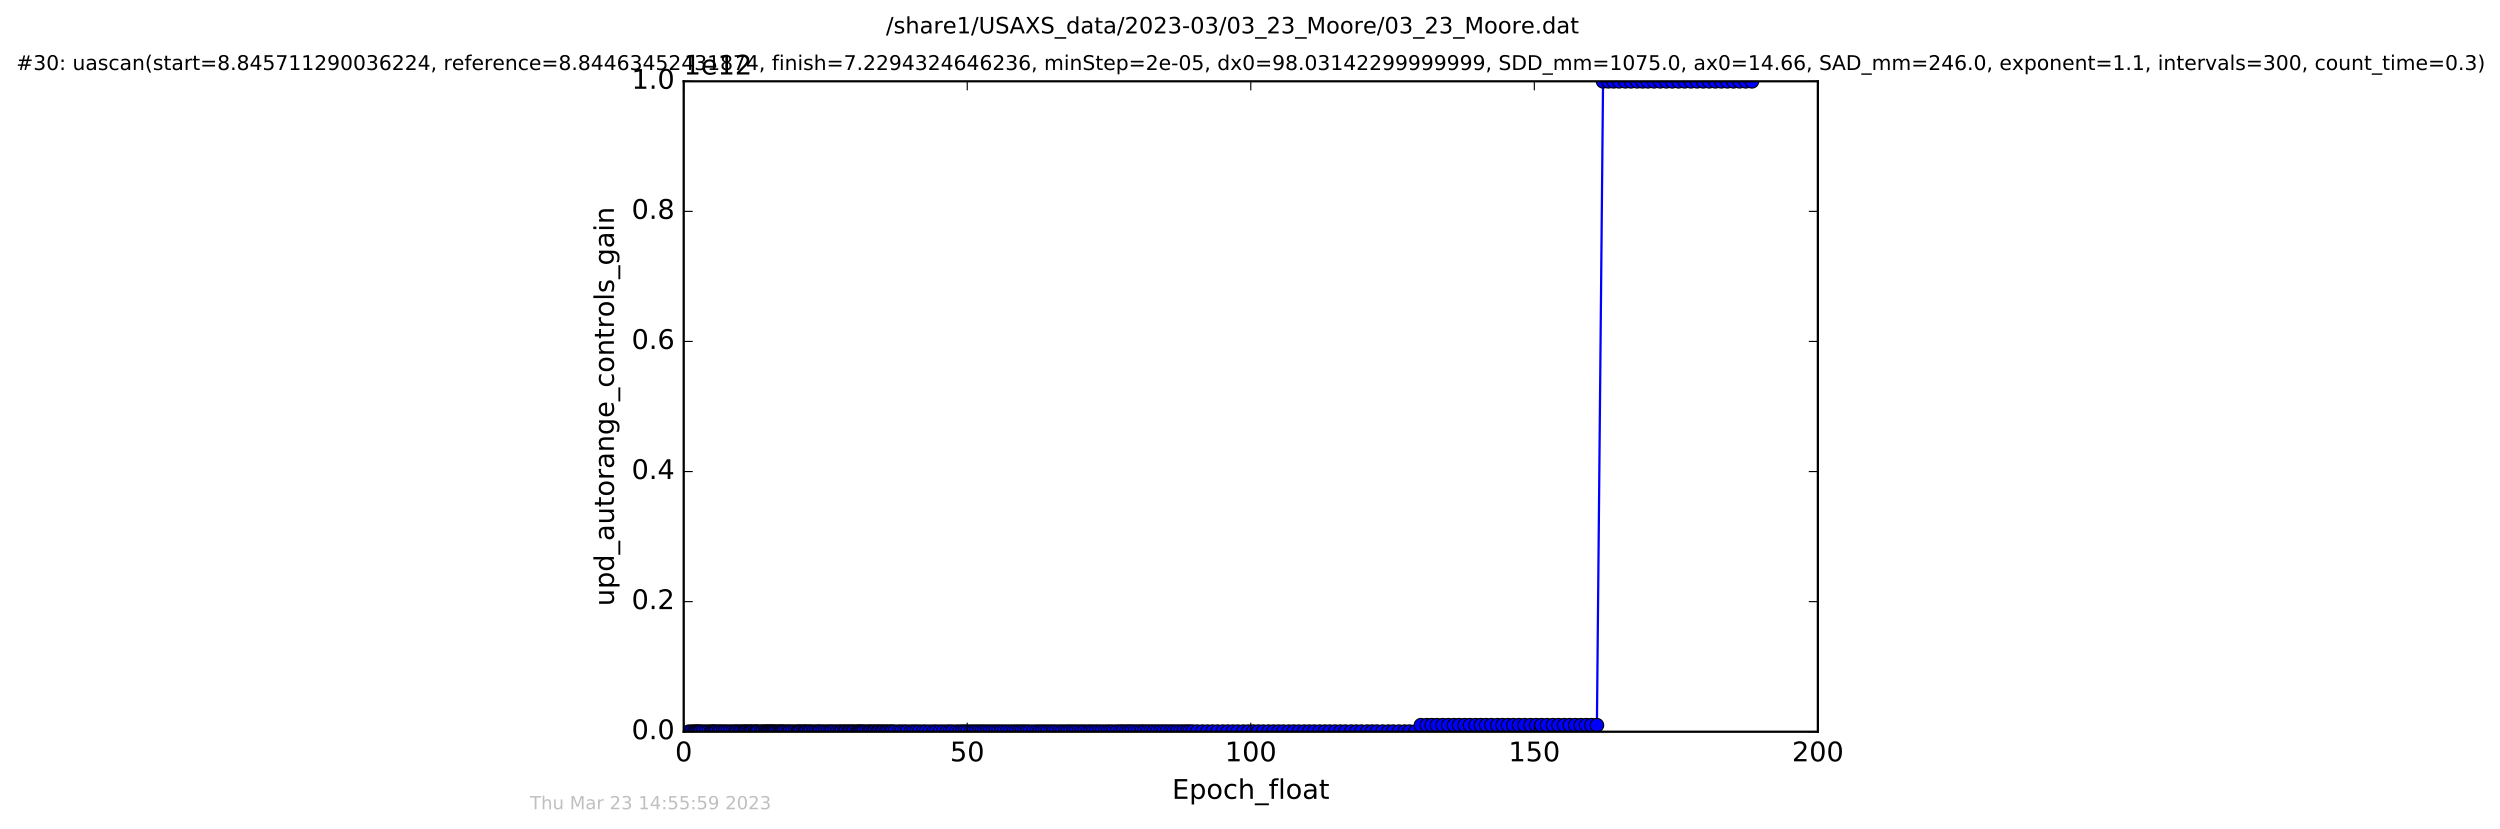 <?xml version="1.0" encoding="utf-8" standalone="no"?>
<!DOCTYPE svg PUBLIC "-//W3C//DTD SVG 1.1//EN"
  "http://www.w3.org/Graphics/SVG/1.1/DTD/svg11.dtd">
<!-- Created with matplotlib (http://matplotlib.org/) -->
<svg height="367pt" version="1.1" viewBox="0 0 1107 367" width="1107pt" xmlns="http://www.w3.org/2000/svg" xmlns:xlink="http://www.w3.org/1999/xlink">
 <defs>
  <style type="text/css">
*{stroke-linecap:butt;stroke-linejoin:round;stroke-miterlimit:100000;}
  </style>
 </defs>
 <g id="figure_1">
  <g id="patch_1">
   <path d="M 0 367.2 
L 1107.696 367.2 
L 1107.696 0 
L 0 0 
z
" style="fill:#ffffff;"/>
  </g>
  <g id="axes_1">
   <g id="patch_2">
    <path d="M 302.748 324 
L 804.948 324 
L 804.948 36 
L 302.748 36 
z
" style="fill:#ffffff;"/>
   </g>
   <g id="line2d_1">
    <path clip-path="url(#p5e3269c44d)" d="M 305.028 324 
L 626.673 323.971 
L 629.191 321.12 
L 707.108 321.12 
L 709.835 36 
L 775.765 36 
L 775.765 36 
" style="fill:none;stroke:#0000ff;stroke-linecap:square;"/>
    <defs>
     <path d="M 0 3 
C 0.796 3 1.559 2.684 2.121 2.121 
C 2.684 1.559 3 0.796 3 0 
C 3 -0.796 2.684 -1.559 2.121 -2.121 
C 1.559 -2.684 0.796 -3 0 -3 
C -0.796 -3 -1.559 -2.684 -2.121 -2.121 
C -2.684 -1.559 -3 -0.796 -3 0 
C -3 0.796 -2.684 1.559 -2.121 2.121 
C -1.559 2.684 -0.796 3 0 3 
z
" id="mc97a3f9d12" style="stroke:#000000;stroke-width:0.5;"/>
    </defs>
    <g clip-path="url(#p5e3269c44d)">
     <use style="fill:#0000ff;stroke:#000000;stroke-width:0.5;" x="305.028" xlink:href="#mc97a3f9d12" y="324"/>
     <use style="fill:#0000ff;stroke:#000000;stroke-width:0.5;" x="306.217" xlink:href="#mc97a3f9d12" y="324"/>
     <use style="fill:#0000ff;stroke:#000000;stroke-width:0.5;" x="307.344" xlink:href="#mc97a3f9d12" y="324"/>
     <use style="fill:#0000ff;stroke:#000000;stroke-width:0.5;" x="308.065" xlink:href="#mc97a3f9d12" y="324"/>
     <use style="fill:#0000ff;stroke:#000000;stroke-width:0.5;" x="308.786" xlink:href="#mc97a3f9d12" y="324"/>
     <use style="fill:#0000ff;stroke:#000000;stroke-width:0.5;" x="309.481" xlink:href="#mc97a3f9d12" y="324"/>
     <use style="fill:#0000ff;stroke:#000000;stroke-width:0.5;" x="310.23" xlink:href="#mc97a3f9d12" y="324"/>
     <use style="fill:#0000ff;stroke:#000000;stroke-width:0.5;" x="311.378" xlink:href="#mc97a3f9d12" y="324"/>
     <use style="fill:#0000ff;stroke:#000000;stroke-width:0.5;" x="312.547" xlink:href="#mc97a3f9d12" y="324"/>
     <use style="fill:#0000ff;stroke:#000000;stroke-width:0.5;" x="313.763" xlink:href="#mc97a3f9d12" y="324"/>
     <use style="fill:#0000ff;stroke:#000000;stroke-width:0.5;" x="314.881" xlink:href="#mc97a3f9d12" y="324"/>
     <use style="fill:#0000ff;stroke:#000000;stroke-width:0.5;" x="315.592" xlink:href="#mc97a3f9d12" y="324"/>
     <use style="fill:#0000ff;stroke:#000000;stroke-width:0.5;" x="316.324" xlink:href="#mc97a3f9d12" y="324"/>
     <use style="fill:#0000ff;stroke:#000000;stroke-width:0.5;" x="317.137" xlink:href="#mc97a3f9d12" y="324"/>
     <use style="fill:#0000ff;stroke:#000000;stroke-width:0.5;" x="318.267" xlink:href="#mc97a3f9d12" y="324"/>
     <use style="fill:#0000ff;stroke:#000000;stroke-width:0.5;" x="318.998" xlink:href="#mc97a3f9d12" y="324"/>
     <use style="fill:#0000ff;stroke:#000000;stroke-width:0.5;" x="320.16" xlink:href="#mc97a3f9d12" y="324"/>
     <use style="fill:#0000ff;stroke:#000000;stroke-width:0.5;" x="321.032" xlink:href="#mc97a3f9d12" y="324"/>
     <use style="fill:#0000ff;stroke:#000000;stroke-width:0.5;" x="322.16" xlink:href="#mc97a3f9d12" y="324"/>
     <use style="fill:#0000ff;stroke:#000000;stroke-width:0.5;" x="323.29" xlink:href="#mc97a3f9d12" y="324"/>
     <use style="fill:#0000ff;stroke:#000000;stroke-width:0.5;" x="324.417" xlink:href="#mc97a3f9d12" y="324"/>
     <use style="fill:#0000ff;stroke:#000000;stroke-width:0.5;" x="325.548" xlink:href="#mc97a3f9d12" y="324"/>
     <use style="fill:#0000ff;stroke:#000000;stroke-width:0.5;" x="326.28" xlink:href="#mc97a3f9d12" y="324"/>
     <use style="fill:#0000ff;stroke:#000000;stroke-width:0.5;" x="327.395" xlink:href="#mc97a3f9d12" y="324"/>
     <use style="fill:#0000ff;stroke:#000000;stroke-width:0.5;" x="328.184" xlink:href="#mc97a3f9d12" y="324"/>
     <use style="fill:#0000ff;stroke:#000000;stroke-width:0.5;" x="329.312" xlink:href="#mc97a3f9d12" y="324"/>
     <use style="fill:#0000ff;stroke:#000000;stroke-width:0.5;" x="330.041" xlink:href="#mc97a3f9d12" y="324"/>
     <use style="fill:#0000ff;stroke:#000000;stroke-width:0.5;" x="330.742" xlink:href="#mc97a3f9d12" y="324"/>
     <use style="fill:#0000ff;stroke:#000000;stroke-width:0.5;" x="331.791" xlink:href="#mc97a3f9d12" y="324"/>
     <use style="fill:#0000ff;stroke:#000000;stroke-width:0.5;" x="332.495" xlink:href="#mc97a3f9d12" y="324"/>
     <use style="fill:#0000ff;stroke:#000000;stroke-width:0.5;" x="333.167" xlink:href="#mc97a3f9d12" y="324"/>
     <use style="fill:#0000ff;stroke:#000000;stroke-width:0.5;" x="334.304" xlink:href="#mc97a3f9d12" y="324"/>
     <use style="fill:#0000ff;stroke:#000000;stroke-width:0.5;" x="334.965" xlink:href="#mc97a3f9d12" y="324"/>
     <use style="fill:#0000ff;stroke:#000000;stroke-width:0.5;" x="335.674" xlink:href="#mc97a3f9d12" y="324"/>
     <use style="fill:#0000ff;stroke:#000000;stroke-width:0.5;" x="337.017" xlink:href="#mc97a3f9d12" y="324"/>
     <use style="fill:#0000ff;stroke:#000000;stroke-width:0.5;" x="337.738" xlink:href="#mc97a3f9d12" y="324"/>
     <use style="fill:#0000ff;stroke:#000000;stroke-width:0.5;" x="338.731" xlink:href="#mc97a3f9d12" y="324"/>
     <use style="fill:#0000ff;stroke:#000000;stroke-width:0.5;" x="339.441" xlink:href="#mc97a3f9d12" y="324"/>
     <use style="fill:#0000ff;stroke:#000000;stroke-width:0.5;" x="340.113" xlink:href="#mc97a3f9d12" y="324"/>
     <use style="fill:#0000ff;stroke:#000000;stroke-width:0.5;" x="340.828" xlink:href="#mc97a3f9d12" y="324"/>
     <use style="fill:#0000ff;stroke:#000000;stroke-width:0.5;" x="341.498" xlink:href="#mc97a3f9d12" y="324"/>
     <use style="fill:#0000ff;stroke:#000000;stroke-width:0.5;" x="342.167" xlink:href="#mc97a3f9d12" y="324"/>
     <use style="fill:#0000ff;stroke:#000000;stroke-width:0.5;" x="342.857" xlink:href="#mc97a3f9d12" y="324"/>
     <use style="fill:#0000ff;stroke:#000000;stroke-width:0.5;" x="343.629" xlink:href="#mc97a3f9d12" y="324"/>
     <use style="fill:#0000ff;stroke:#000000;stroke-width:0.5;" x="344.634" xlink:href="#mc97a3f9d12" y="324"/>
     <use style="fill:#0000ff;stroke:#000000;stroke-width:0.5;" x="345.427" xlink:href="#mc97a3f9d12" y="324"/>
     <use style="fill:#0000ff;stroke:#000000;stroke-width:0.5;" x="346.101" xlink:href="#mc97a3f9d12" y="324"/>
     <use style="fill:#0000ff;stroke:#000000;stroke-width:0.5;" x="346.812" xlink:href="#mc97a3f9d12" y="324"/>
     <use style="fill:#0000ff;stroke:#000000;stroke-width:0.5;" x="347.82" xlink:href="#mc97a3f9d12" y="324"/>
     <use style="fill:#0000ff;stroke:#000000;stroke-width:0.5;" x="348.955" xlink:href="#mc97a3f9d12" y="324"/>
     <use style="fill:#0000ff;stroke:#000000;stroke-width:0.5;" x="349.653" xlink:href="#mc97a3f9d12" y="324"/>
     <use style="fill:#0000ff;stroke:#000000;stroke-width:0.5;" x="350.783" xlink:href="#mc97a3f9d12" y="324"/>
     <use style="fill:#0000ff;stroke:#000000;stroke-width:0.5;" x="351.914" xlink:href="#mc97a3f9d12" y="324"/>
     <use style="fill:#0000ff;stroke:#000000;stroke-width:0.5;" x="353.045" xlink:href="#mc97a3f9d12" y="324"/>
     <use style="fill:#0000ff;stroke:#000000;stroke-width:0.5;" x="353.757" xlink:href="#mc97a3f9d12" y="324"/>
     <use style="fill:#0000ff;stroke:#000000;stroke-width:0.5;" x="354.47" xlink:href="#mc97a3f9d12" y="324"/>
     <use style="fill:#0000ff;stroke:#000000;stroke-width:0.5;" x="355.598" xlink:href="#mc97a3f9d12" y="324"/>
     <use style="fill:#0000ff;stroke:#000000;stroke-width:0.5;" x="356.393" xlink:href="#mc97a3f9d12" y="324"/>
     <use style="fill:#0000ff;stroke:#000000;stroke-width:0.5;" x="357.064" xlink:href="#mc97a3f9d12" y="324"/>
     <use style="fill:#0000ff;stroke:#000000;stroke-width:0.5;" x="358.209" xlink:href="#mc97a3f9d12" y="324"/>
     <use style="fill:#0000ff;stroke:#000000;stroke-width:0.5;" x="358.941" xlink:href="#mc97a3f9d12" y="324"/>
     <use style="fill:#0000ff;stroke:#000000;stroke-width:0.5;" x="360.078" xlink:href="#mc97a3f9d12" y="324"/>
     <use style="fill:#0000ff;stroke:#000000;stroke-width:0.5;" x="361.204" xlink:href="#mc97a3f9d12" y="324"/>
     <use style="fill:#0000ff;stroke:#000000;stroke-width:0.5;" x="362.334" xlink:href="#mc97a3f9d12" y="324"/>
     <use style="fill:#0000ff;stroke:#000000;stroke-width:0.5;" x="363.004" xlink:href="#mc97a3f9d12" y="324"/>
     <use style="fill:#0000ff;stroke:#000000;stroke-width:0.5;" x="364.154" xlink:href="#mc97a3f9d12" y="324"/>
     <use style="fill:#0000ff;stroke:#000000;stroke-width:0.5;" x="365.278" xlink:href="#mc97a3f9d12" y="324"/>
     <use style="fill:#0000ff;stroke:#000000;stroke-width:0.5;" x="366.453" xlink:href="#mc97a3f9d12" y="324"/>
     <use style="fill:#0000ff;stroke:#000000;stroke-width:0.5;" x="367.569" xlink:href="#mc97a3f9d12" y="324"/>
     <use style="fill:#0000ff;stroke:#000000;stroke-width:0.5;" x="368.364" xlink:href="#mc97a3f9d12" y="324"/>
     <use style="fill:#0000ff;stroke:#000000;stroke-width:0.5;" x="369.532" xlink:href="#mc97a3f9d12" y="324"/>
     <use style="fill:#0000ff;stroke:#000000;stroke-width:0.5;" x="370.663" xlink:href="#mc97a3f9d12" y="324"/>
     <use style="fill:#0000ff;stroke:#000000;stroke-width:0.5;" x="371.796" xlink:href="#mc97a3f9d12" y="324"/>
     <use style="fill:#0000ff;stroke:#000000;stroke-width:0.5;" x="372.59" xlink:href="#mc97a3f9d12" y="324"/>
     <use style="fill:#0000ff;stroke:#000000;stroke-width:0.5;" x="373.719" xlink:href="#mc97a3f9d12" y="324"/>
     <use style="fill:#0000ff;stroke:#000000;stroke-width:0.5;" x="374.477" xlink:href="#mc97a3f9d12" y="324"/>
     <use style="fill:#0000ff;stroke:#000000;stroke-width:0.5;" x="375.606" xlink:href="#mc97a3f9d12" y="324"/>
     <use style="fill:#0000ff;stroke:#000000;stroke-width:0.5;" x="376.314" xlink:href="#mc97a3f9d12" y="324"/>
     <use style="fill:#0000ff;stroke:#000000;stroke-width:0.5;" x="377.447" xlink:href="#mc97a3f9d12" y="324"/>
     <use style="fill:#0000ff;stroke:#000000;stroke-width:0.5;" x="378.157" xlink:href="#mc97a3f9d12" y="324"/>
     <use style="fill:#0000ff;stroke:#000000;stroke-width:0.5;" x="379.446" xlink:href="#mc97a3f9d12" y="324"/>
     <use style="fill:#0000ff;stroke:#000000;stroke-width:0.5;" x="380.168" xlink:href="#mc97a3f9d12" y="324"/>
     <use style="fill:#0000ff;stroke:#000000;stroke-width:0.5;" x="380.876" xlink:href="#mc97a3f9d12" y="324"/>
     <use style="fill:#0000ff;stroke:#000000;stroke-width:0.5;" x="381.685" xlink:href="#mc97a3f9d12" y="324"/>
     <use style="fill:#0000ff;stroke:#000000;stroke-width:0.5;" x="382.469" xlink:href="#mc97a3f9d12" y="324"/>
     <use style="fill:#0000ff;stroke:#000000;stroke-width:0.5;" x="383.597" xlink:href="#mc97a3f9d12" y="324"/>
     <use style="fill:#0000ff;stroke:#000000;stroke-width:0.5;" x="384.726" xlink:href="#mc97a3f9d12" y="324"/>
     <use style="fill:#0000ff;stroke:#000000;stroke-width:0.5;" x="385.446" xlink:href="#mc97a3f9d12" y="324"/>
     <use style="fill:#0000ff;stroke:#000000;stroke-width:0.5;" x="386.581" xlink:href="#mc97a3f9d12" y="324"/>
     <use style="fill:#0000ff;stroke:#000000;stroke-width:0.5;" x="387.363" xlink:href="#mc97a3f9d12" y="324"/>
     <use style="fill:#0000ff;stroke:#000000;stroke-width:0.5;" x="388.49" xlink:href="#mc97a3f9d12" y="324"/>
     <use style="fill:#0000ff;stroke:#000000;stroke-width:0.5;" x="389.21" xlink:href="#mc97a3f9d12" y="324"/>
     <use style="fill:#0000ff;stroke:#000000;stroke-width:0.5;" x="390.345" xlink:href="#mc97a3f9d12" y="324"/>
     <use style="fill:#0000ff;stroke:#000000;stroke-width:0.5;" x="391.133" xlink:href="#mc97a3f9d12" y="324"/>
     <use style="fill:#0000ff;stroke:#000000;stroke-width:0.5;" x="392.26" xlink:href="#mc97a3f9d12" y="324"/>
     <use style="fill:#0000ff;stroke:#000000;stroke-width:0.5;" x="393.101" xlink:href="#mc97a3f9d12" y="324"/>
     <use style="fill:#0000ff;stroke:#000000;stroke-width:0.5;" x="394.272" xlink:href="#mc97a3f9d12" y="324"/>
     <use style="fill:#0000ff;stroke:#000000;stroke-width:0.5;" x="395.071" xlink:href="#mc97a3f9d12" y="324"/>
     <use style="fill:#0000ff;stroke:#000000;stroke-width:0.5;" x="396.196" xlink:href="#mc97a3f9d12" y="324"/>
     <use style="fill:#0000ff;stroke:#000000;stroke-width:0.5;" x="397.841" xlink:href="#mc97a3f9d12" y="324"/>
     <use style="fill:#0000ff;stroke:#000000;stroke-width:0.5;" x="399.054" xlink:href="#mc97a3f9d12" y="324"/>
     <use style="fill:#0000ff;stroke:#000000;stroke-width:0.5;" x="400.429" xlink:href="#mc97a3f9d12" y="324"/>
     <use style="fill:#0000ff;stroke:#000000;stroke-width:0.5;" x="401.639" xlink:href="#mc97a3f9d12" y="324"/>
     <use style="fill:#0000ff;stroke:#000000;stroke-width:0.5;" x="403.267" xlink:href="#mc97a3f9d12" y="324"/>
     <use style="fill:#0000ff;stroke:#000000;stroke-width:0.5;" x="404.567" xlink:href="#mc97a3f9d12" y="324"/>
     <use style="fill:#0000ff;stroke:#000000;stroke-width:0.5;" x="405.779" xlink:href="#mc97a3f9d12" y="324"/>
     <use style="fill:#0000ff;stroke:#000000;stroke-width:0.5;" x="407.074" xlink:href="#mc97a3f9d12" y="324"/>
     <use style="fill:#0000ff;stroke:#000000;stroke-width:0.5;" x="408.704" xlink:href="#mc97a3f9d12" y="324"/>
     <use style="fill:#0000ff;stroke:#000000;stroke-width:0.5;" x="409.999" xlink:href="#mc97a3f9d12" y="324"/>
     <use style="fill:#0000ff;stroke:#000000;stroke-width:0.5;" x="411.679" xlink:href="#mc97a3f9d12" y="324"/>
     <use style="fill:#0000ff;stroke:#000000;stroke-width:0.5;" x="413.307" xlink:href="#mc97a3f9d12" y="324"/>
     <use style="fill:#0000ff;stroke:#000000;stroke-width:0.5;" x="414.52" xlink:href="#mc97a3f9d12" y="324"/>
     <use style="fill:#0000ff;stroke:#000000;stroke-width:0.5;" x="416.162" xlink:href="#mc97a3f9d12" y="324"/>
     <use style="fill:#0000ff;stroke:#000000;stroke-width:0.5;" x="417.576" xlink:href="#mc97a3f9d12" y="324"/>
     <use style="fill:#0000ff;stroke:#000000;stroke-width:0.5;" x="419.224" xlink:href="#mc97a3f9d12" y="324"/>
     <use style="fill:#0000ff;stroke:#000000;stroke-width:0.5;" x="420.518" xlink:href="#mc97a3f9d12" y="324"/>
     <use style="fill:#0000ff;stroke:#000000;stroke-width:0.5;" x="421.727" xlink:href="#mc97a3f9d12" y="324"/>
     <use style="fill:#0000ff;stroke:#000000;stroke-width:0.5;" x="423.398" xlink:href="#mc97a3f9d12" y="324"/>
     <use style="fill:#0000ff;stroke:#000000;stroke-width:0.5;" x="424.775" xlink:href="#mc97a3f9d12" y="324"/>
     <use style="fill:#0000ff;stroke:#000000;stroke-width:0.5;" x="426.03" xlink:href="#mc97a3f9d12" y="324"/>
     <use style="fill:#0000ff;stroke:#000000;stroke-width:0.5;" x="427.21" xlink:href="#mc97a3f9d12" y="324"/>
     <use style="fill:#0000ff;stroke:#000000;stroke-width:0.5;" x="428.421" xlink:href="#mc97a3f9d12" y="324"/>
     <use style="fill:#0000ff;stroke:#000000;stroke-width:0.5;" x="429.755" xlink:href="#mc97a3f9d12" y="324"/>
     <use style="fill:#0000ff;stroke:#000000;stroke-width:0.5;" x="430.969" xlink:href="#mc97a3f9d12" y="324"/>
     <use style="fill:#0000ff;stroke:#000000;stroke-width:0.5;" x="432.187" xlink:href="#mc97a3f9d12" y="324"/>
     <use style="fill:#0000ff;stroke:#000000;stroke-width:0.5;" x="433.396" xlink:href="#mc97a3f9d12" y="324"/>
     <use style="fill:#0000ff;stroke:#000000;stroke-width:0.5;" x="434.611" xlink:href="#mc97a3f9d12" y="324"/>
     <use style="fill:#0000ff;stroke:#000000;stroke-width:0.5;" x="435.781" xlink:href="#mc97a3f9d12" y="324"/>
     <use style="fill:#0000ff;stroke:#000000;stroke-width:0.5;" x="437.01" xlink:href="#mc97a3f9d12" y="324"/>
     <use style="fill:#0000ff;stroke:#000000;stroke-width:0.5;" x="438.24" xlink:href="#mc97a3f9d12" y="324"/>
     <use style="fill:#0000ff;stroke:#000000;stroke-width:0.5;" x="439.47" xlink:href="#mc97a3f9d12" y="324"/>
     <use style="fill:#0000ff;stroke:#000000;stroke-width:0.5;" x="440.778" xlink:href="#mc97a3f9d12" y="324"/>
     <use style="fill:#0000ff;stroke:#000000;stroke-width:0.5;" x="441.994" xlink:href="#mc97a3f9d12" y="324"/>
     <use style="fill:#0000ff;stroke:#000000;stroke-width:0.5;" x="443.202" xlink:href="#mc97a3f9d12" y="324"/>
     <use style="fill:#0000ff;stroke:#000000;stroke-width:0.5;" x="444.57" xlink:href="#mc97a3f9d12" y="324"/>
     <use style="fill:#0000ff;stroke:#000000;stroke-width:0.5;" x="445.908" xlink:href="#mc97a3f9d12" y="324"/>
     <use style="fill:#0000ff;stroke:#000000;stroke-width:0.5;" x="447.333" xlink:href="#mc97a3f9d12" y="324"/>
     <use style="fill:#0000ff;stroke:#000000;stroke-width:0.5;" x="448.713" xlink:href="#mc97a3f9d12" y="324"/>
     <use style="fill:#0000ff;stroke:#000000;stroke-width:0.5;" x="449.93" xlink:href="#mc97a3f9d12" y="324"/>
     <use style="fill:#0000ff;stroke:#000000;stroke-width:0.5;" x="451.141" xlink:href="#mc97a3f9d12" y="324"/>
     <use style="fill:#0000ff;stroke:#000000;stroke-width:0.5;" x="452.396" xlink:href="#mc97a3f9d12" y="324"/>
     <use style="fill:#0000ff;stroke:#000000;stroke-width:0.5;" x="453.568" xlink:href="#mc97a3f9d12" y="324"/>
     <use style="fill:#0000ff;stroke:#000000;stroke-width:0.5;" x="454.788" xlink:href="#mc97a3f9d12" y="324"/>
     <use style="fill:#0000ff;stroke:#000000;stroke-width:0.5;" x="455.995" xlink:href="#mc97a3f9d12" y="324"/>
     <use style="fill:#0000ff;stroke:#000000;stroke-width:0.5;" x="457.554" xlink:href="#mc97a3f9d12" y="324"/>
     <use style="fill:#0000ff;stroke:#000000;stroke-width:0.5;" x="458.97" xlink:href="#mc97a3f9d12" y="324"/>
     <use style="fill:#0000ff;stroke:#000000;stroke-width:0.5;" x="460.185" xlink:href="#mc97a3f9d12" y="324"/>
     <use style="fill:#0000ff;stroke:#000000;stroke-width:0.5;" x="461.401" xlink:href="#mc97a3f9d12" y="324"/>
     <use style="fill:#0000ff;stroke:#000000;stroke-width:0.5;" x="462.61" xlink:href="#mc97a3f9d12" y="324"/>
     <use style="fill:#0000ff;stroke:#000000;stroke-width:0.5;" x="463.83" xlink:href="#mc97a3f9d12" y="324"/>
     <use style="fill:#0000ff;stroke:#000000;stroke-width:0.5;" x="465.166" xlink:href="#mc97a3f9d12" y="324"/>
     <use style="fill:#0000ff;stroke:#000000;stroke-width:0.5;" x="466.385" xlink:href="#mc97a3f9d12" y="324"/>
     <use style="fill:#0000ff;stroke:#000000;stroke-width:0.5;" x="467.597" xlink:href="#mc97a3f9d12" y="324"/>
     <use style="fill:#0000ff;stroke:#000000;stroke-width:0.5;" x="469.053" xlink:href="#mc97a3f9d12" y="324"/>
     <use style="fill:#0000ff;stroke:#000000;stroke-width:0.5;" x="470.267" xlink:href="#mc97a3f9d12" y="324"/>
     <use style="fill:#0000ff;stroke:#000000;stroke-width:0.5;" x="471.611" xlink:href="#mc97a3f9d12" y="324"/>
     <use style="fill:#0000ff;stroke:#000000;stroke-width:0.5;" x="472.819" xlink:href="#mc97a3f9d12" y="324"/>
     <use style="fill:#0000ff;stroke:#000000;stroke-width:0.5;" x="473.991" xlink:href="#mc97a3f9d12" y="324"/>
     <use style="fill:#0000ff;stroke:#000000;stroke-width:0.5;" x="475.205" xlink:href="#mc97a3f9d12" y="324"/>
     <use style="fill:#0000ff;stroke:#000000;stroke-width:0.5;" x="476.385" xlink:href="#mc97a3f9d12" y="324"/>
     <use style="fill:#0000ff;stroke:#000000;stroke-width:0.5;" x="477.675" xlink:href="#mc97a3f9d12" y="324"/>
     <use style="fill:#0000ff;stroke:#000000;stroke-width:0.5;" x="478.972" xlink:href="#mc97a3f9d12" y="324"/>
     <use style="fill:#0000ff;stroke:#000000;stroke-width:0.5;" x="480.186" xlink:href="#mc97a3f9d12" y="324"/>
     <use style="fill:#0000ff;stroke:#000000;stroke-width:0.5;" x="481.608" xlink:href="#mc97a3f9d12" y="324"/>
     <use style="fill:#0000ff;stroke:#000000;stroke-width:0.5;" x="482.779" xlink:href="#mc97a3f9d12" y="324"/>
     <use style="fill:#0000ff;stroke:#000000;stroke-width:0.5;" x="483.993" xlink:href="#mc97a3f9d12" y="324"/>
     <use style="fill:#0000ff;stroke:#000000;stroke-width:0.5;" x="485.29" xlink:href="#mc97a3f9d12" y="324"/>
     <use style="fill:#0000ff;stroke:#000000;stroke-width:0.5;" x="486.504" xlink:href="#mc97a3f9d12" y="324"/>
     <use style="fill:#0000ff;stroke:#000000;stroke-width:0.5;" x="487.803" xlink:href="#mc97a3f9d12" y="324"/>
     <use style="fill:#0000ff;stroke:#000000;stroke-width:0.5;" x="489.228" xlink:href="#mc97a3f9d12" y="324"/>
     <use style="fill:#0000ff;stroke:#000000;stroke-width:0.5;" x="490.563" xlink:href="#mc97a3f9d12" y="324"/>
     <use style="fill:#0000ff;stroke:#000000;stroke-width:0.5;" x="491.736" xlink:href="#mc97a3f9d12" y="324"/>
     <use style="fill:#0000ff;stroke:#000000;stroke-width:0.5;" x="493.037" xlink:href="#mc97a3f9d12" y="324"/>
     <use style="fill:#0000ff;stroke:#000000;stroke-width:0.5;" x="494.555" xlink:href="#mc97a3f9d12" y="323.971"/>
     <use style="fill:#0000ff;stroke:#000000;stroke-width:0.5;" x="495.979" xlink:href="#mc97a3f9d12" y="323.971"/>
     <use style="fill:#0000ff;stroke:#000000;stroke-width:0.5;" x="497.197" xlink:href="#mc97a3f9d12" y="323.971"/>
     <use style="fill:#0000ff;stroke:#000000;stroke-width:0.5;" x="498.642" xlink:href="#mc97a3f9d12" y="323.971"/>
     <use style="fill:#0000ff;stroke:#000000;stroke-width:0.5;" x="499.855" xlink:href="#mc97a3f9d12" y="323.971"/>
     <use style="fill:#0000ff;stroke:#000000;stroke-width:0.5;" x="501.068" xlink:href="#mc97a3f9d12" y="323.971"/>
     <use style="fill:#0000ff;stroke:#000000;stroke-width:0.5;" x="502.496" xlink:href="#mc97a3f9d12" y="323.971"/>
     <use style="fill:#0000ff;stroke:#000000;stroke-width:0.5;" x="503.959" xlink:href="#mc97a3f9d12" y="323.971"/>
     <use style="fill:#0000ff;stroke:#000000;stroke-width:0.5;" x="505.378" xlink:href="#mc97a3f9d12" y="323.971"/>
     <use style="fill:#0000ff;stroke:#000000;stroke-width:0.5;" x="506.593" xlink:href="#mc97a3f9d12" y="323.971"/>
     <use style="fill:#0000ff;stroke:#000000;stroke-width:0.5;" x="508.069" xlink:href="#mc97a3f9d12" y="323.971"/>
     <use style="fill:#0000ff;stroke:#000000;stroke-width:0.5;" x="509.482" xlink:href="#mc97a3f9d12" y="323.971"/>
     <use style="fill:#0000ff;stroke:#000000;stroke-width:0.5;" x="510.917" xlink:href="#mc97a3f9d12" y="323.971"/>
     <use style="fill:#0000ff;stroke:#000000;stroke-width:0.5;" x="512.37" xlink:href="#mc97a3f9d12" y="323.971"/>
     <use style="fill:#0000ff;stroke:#000000;stroke-width:0.5;" x="513.799" xlink:href="#mc97a3f9d12" y="323.971"/>
     <use style="fill:#0000ff;stroke:#000000;stroke-width:0.5;" x="515.257" xlink:href="#mc97a3f9d12" y="323.971"/>
     <use style="fill:#0000ff;stroke:#000000;stroke-width:0.5;" x="516.681" xlink:href="#mc97a3f9d12" y="323.971"/>
     <use style="fill:#0000ff;stroke:#000000;stroke-width:0.5;" x="518.271" xlink:href="#mc97a3f9d12" y="323.971"/>
     <use style="fill:#0000ff;stroke:#000000;stroke-width:0.5;" x="519.667" xlink:href="#mc97a3f9d12" y="323.971"/>
     <use style="fill:#0000ff;stroke:#000000;stroke-width:0.5;" x="521.158" xlink:href="#mc97a3f9d12" y="323.971"/>
     <use style="fill:#0000ff;stroke:#000000;stroke-width:0.5;" x="522.632" xlink:href="#mc97a3f9d12" y="323.971"/>
     <use style="fill:#0000ff;stroke:#000000;stroke-width:0.5;" x="524.094" xlink:href="#mc97a3f9d12" y="323.971"/>
     <use style="fill:#0000ff;stroke:#000000;stroke-width:0.5;" x="525.552" xlink:href="#mc97a3f9d12" y="323.971"/>
     <use style="fill:#0000ff;stroke:#000000;stroke-width:0.5;" x="526.724" xlink:href="#mc97a3f9d12" y="323.971"/>
     <use style="fill:#0000ff;stroke:#000000;stroke-width:0.5;" x="528.189" xlink:href="#mc97a3f9d12" y="323.971"/>
     <use style="fill:#0000ff;stroke:#000000;stroke-width:0.5;" x="530.163" xlink:href="#mc97a3f9d12" y="323.971"/>
     <use style="fill:#0000ff;stroke:#000000;stroke-width:0.5;" x="532.416" xlink:href="#mc97a3f9d12" y="323.971"/>
     <use style="fill:#0000ff;stroke:#000000;stroke-width:0.5;" x="534.644" xlink:href="#mc97a3f9d12" y="323.971"/>
     <use style="fill:#0000ff;stroke:#000000;stroke-width:0.5;" x="536.904" xlink:href="#mc97a3f9d12" y="323.971"/>
     <use style="fill:#0000ff;stroke:#000000;stroke-width:0.5;" x="539.123" xlink:href="#mc97a3f9d12" y="323.971"/>
     <use style="fill:#0000ff;stroke:#000000;stroke-width:0.5;" x="541.466" xlink:href="#mc97a3f9d12" y="323.971"/>
     <use style="fill:#0000ff;stroke:#000000;stroke-width:0.5;" x="543.69" xlink:href="#mc97a3f9d12" y="323.971"/>
     <use style="fill:#0000ff;stroke:#000000;stroke-width:0.5;" x="545.898" xlink:href="#mc97a3f9d12" y="323.971"/>
     <use style="fill:#0000ff;stroke:#000000;stroke-width:0.5;" x="548.108" xlink:href="#mc97a3f9d12" y="323.971"/>
     <use style="fill:#0000ff;stroke:#000000;stroke-width:0.5;" x="550.493" xlink:href="#mc97a3f9d12" y="323.971"/>
     <use style="fill:#0000ff;stroke:#000000;stroke-width:0.5;" x="552.713" xlink:href="#mc97a3f9d12" y="323.971"/>
     <use style="fill:#0000ff;stroke:#000000;stroke-width:0.5;" x="554.951" xlink:href="#mc97a3f9d12" y="323.971"/>
     <use style="fill:#0000ff;stroke:#000000;stroke-width:0.5;" x="557.158" xlink:href="#mc97a3f9d12" y="323.971"/>
     <use style="fill:#0000ff;stroke:#000000;stroke-width:0.5;" x="559.376" xlink:href="#mc97a3f9d12" y="323.971"/>
     <use style="fill:#0000ff;stroke:#000000;stroke-width:0.5;" x="561.719" xlink:href="#mc97a3f9d12" y="323.971"/>
     <use style="fill:#0000ff;stroke:#000000;stroke-width:0.5;" x="563.928" xlink:href="#mc97a3f9d12" y="323.971"/>
     <use style="fill:#0000ff;stroke:#000000;stroke-width:0.5;" x="566.118" xlink:href="#mc97a3f9d12" y="323.971"/>
     <use style="fill:#0000ff;stroke:#000000;stroke-width:0.5;" x="568.284" xlink:href="#mc97a3f9d12" y="323.971"/>
     <use style="fill:#0000ff;stroke:#000000;stroke-width:0.5;" x="570.667" xlink:href="#mc97a3f9d12" y="323.971"/>
     <use style="fill:#0000ff;stroke:#000000;stroke-width:0.5;" x="572.884" xlink:href="#mc97a3f9d12" y="323.971"/>
     <use style="fill:#0000ff;stroke:#000000;stroke-width:0.5;" x="575.145" xlink:href="#mc97a3f9d12" y="323.971"/>
     <use style="fill:#0000ff;stroke:#000000;stroke-width:0.5;" x="577.503" xlink:href="#mc97a3f9d12" y="323.971"/>
     <use style="fill:#0000ff;stroke:#000000;stroke-width:0.5;" x="579.715" xlink:href="#mc97a3f9d12" y="323.971"/>
     <use style="fill:#0000ff;stroke:#000000;stroke-width:0.5;" x="581.933" xlink:href="#mc97a3f9d12" y="323.971"/>
     <use style="fill:#0000ff;stroke:#000000;stroke-width:0.5;" x="584.316" xlink:href="#mc97a3f9d12" y="323.971"/>
     <use style="fill:#0000ff;stroke:#000000;stroke-width:0.5;" x="586.621" xlink:href="#mc97a3f9d12" y="323.971"/>
     <use style="fill:#0000ff;stroke:#000000;stroke-width:0.5;" x="588.798" xlink:href="#mc97a3f9d12" y="323.971"/>
     <use style="fill:#0000ff;stroke:#000000;stroke-width:0.5;" x="591.137" xlink:href="#mc97a3f9d12" y="323.971"/>
     <use style="fill:#0000ff;stroke:#000000;stroke-width:0.5;" x="593.516" xlink:href="#mc97a3f9d12" y="323.971"/>
     <use style="fill:#0000ff;stroke:#000000;stroke-width:0.5;" x="595.776" xlink:href="#mc97a3f9d12" y="323.971"/>
     <use style="fill:#0000ff;stroke:#000000;stroke-width:0.5;" x="598.288" xlink:href="#mc97a3f9d12" y="323.971"/>
     <use style="fill:#0000ff;stroke:#000000;stroke-width:0.5;" x="600.547" xlink:href="#mc97a3f9d12" y="323.971"/>
     <use style="fill:#0000ff;stroke:#000000;stroke-width:0.5;" x="602.85" xlink:href="#mc97a3f9d12" y="323.971"/>
     <use style="fill:#0000ff;stroke:#000000;stroke-width:0.5;" x="605.359" xlink:href="#mc97a3f9d12" y="323.971"/>
     <use style="fill:#0000ff;stroke:#000000;stroke-width:0.5;" x="607.569" xlink:href="#mc97a3f9d12" y="323.971"/>
     <use style="fill:#0000ff;stroke:#000000;stroke-width:0.5;" x="609.68" xlink:href="#mc97a3f9d12" y="323.971"/>
     <use style="fill:#0000ff;stroke:#000000;stroke-width:0.5;" x="612.239" xlink:href="#mc97a3f9d12" y="323.971"/>
     <use style="fill:#0000ff;stroke:#000000;stroke-width:0.5;" x="614.744" xlink:href="#mc97a3f9d12" y="323.971"/>
     <use style="fill:#0000ff;stroke:#000000;stroke-width:0.5;" x="616.923" xlink:href="#mc97a3f9d12" y="323.971"/>
     <use style="fill:#0000ff;stroke:#000000;stroke-width:0.5;" x="619.481" xlink:href="#mc97a3f9d12" y="323.971"/>
     <use style="fill:#0000ff;stroke:#000000;stroke-width:0.5;" x="621.982" xlink:href="#mc97a3f9d12" y="323.971"/>
     <use style="fill:#0000ff;stroke:#000000;stroke-width:0.5;" x="624.118" xlink:href="#mc97a3f9d12" y="323.971"/>
     <use style="fill:#0000ff;stroke:#000000;stroke-width:0.5;" x="626.673" xlink:href="#mc97a3f9d12" y="323.971"/>
     <use style="fill:#0000ff;stroke:#000000;stroke-width:0.5;" x="629.191" xlink:href="#mc97a3f9d12" y="321.12"/>
     <use style="fill:#0000ff;stroke:#000000;stroke-width:0.5;" x="631.779" xlink:href="#mc97a3f9d12" y="321.12"/>
     <use style="fill:#0000ff;stroke:#000000;stroke-width:0.5;" x="634.013" xlink:href="#mc97a3f9d12" y="321.12"/>
     <use style="fill:#0000ff;stroke:#000000;stroke-width:0.5;" x="636.269" xlink:href="#mc97a3f9d12" y="321.12"/>
     <use style="fill:#0000ff;stroke:#000000;stroke-width:0.5;" x="638.809" xlink:href="#mc97a3f9d12" y="321.12"/>
     <use style="fill:#0000ff;stroke:#000000;stroke-width:0.5;" x="641.322" xlink:href="#mc97a3f9d12" y="321.12"/>
     <use style="fill:#0000ff;stroke:#000000;stroke-width:0.5;" x="643.832" xlink:href="#mc97a3f9d12" y="321.12"/>
     <use style="fill:#0000ff;stroke:#000000;stroke-width:0.5;" x="646.081" xlink:href="#mc97a3f9d12" y="321.12"/>
     <use style="fill:#0000ff;stroke:#000000;stroke-width:0.5;" x="648.55" xlink:href="#mc97a3f9d12" y="321.12"/>
     <use style="fill:#0000ff;stroke:#000000;stroke-width:0.5;" x="650.896" xlink:href="#mc97a3f9d12" y="321.12"/>
     <use style="fill:#0000ff;stroke:#000000;stroke-width:0.5;" x="653.409" xlink:href="#mc97a3f9d12" y="321.12"/>
     <use style="fill:#0000ff;stroke:#000000;stroke-width:0.5;" x="655.748" xlink:href="#mc97a3f9d12" y="321.12"/>
     <use style="fill:#0000ff;stroke:#000000;stroke-width:0.5;" x="658.092" xlink:href="#mc97a3f9d12" y="321.12"/>
     <use style="fill:#0000ff;stroke:#000000;stroke-width:0.5;" x="660.448" xlink:href="#mc97a3f9d12" y="321.12"/>
     <use style="fill:#0000ff;stroke:#000000;stroke-width:0.5;" x="662.992" xlink:href="#mc97a3f9d12" y="321.12"/>
     <use style="fill:#0000ff;stroke:#000000;stroke-width:0.5;" x="665.347" xlink:href="#mc97a3f9d12" y="321.12"/>
     <use style="fill:#0000ff;stroke:#000000;stroke-width:0.5;" x="667.78" xlink:href="#mc97a3f9d12" y="321.12"/>
     <use style="fill:#0000ff;stroke:#000000;stroke-width:0.5;" x="670.112" xlink:href="#mc97a3f9d12" y="321.12"/>
     <use style="fill:#0000ff;stroke:#000000;stroke-width:0.5;" x="672.623" xlink:href="#mc97a3f9d12" y="321.12"/>
     <use style="fill:#0000ff;stroke:#000000;stroke-width:0.5;" x="675.095" xlink:href="#mc97a3f9d12" y="321.12"/>
     <use style="fill:#0000ff;stroke:#000000;stroke-width:0.5;" x="677.729" xlink:href="#mc97a3f9d12" y="321.12"/>
     <use style="fill:#0000ff;stroke:#000000;stroke-width:0.5;" x="680.199" xlink:href="#mc97a3f9d12" y="321.12"/>
     <use style="fill:#0000ff;stroke:#000000;stroke-width:0.5;" x="682.545" xlink:href="#mc97a3f9d12" y="321.12"/>
     <use style="fill:#0000ff;stroke:#000000;stroke-width:0.5;" x="685.011" xlink:href="#mc97a3f9d12" y="321.12"/>
     <use style="fill:#0000ff;stroke:#000000;stroke-width:0.5;" x="687.648" xlink:href="#mc97a3f9d12" y="321.12"/>
     <use style="fill:#0000ff;stroke:#000000;stroke-width:0.5;" x="690.127" xlink:href="#mc97a3f9d12" y="321.12"/>
     <use style="fill:#0000ff;stroke:#000000;stroke-width:0.5;" x="692.631" xlink:href="#mc97a3f9d12" y="321.12"/>
     <use style="fill:#0000ff;stroke:#000000;stroke-width:0.5;" x="695.097" xlink:href="#mc97a3f9d12" y="321.12"/>
     <use style="fill:#0000ff;stroke:#000000;stroke-width:0.5;" x="697.523" xlink:href="#mc97a3f9d12" y="321.12"/>
     <use style="fill:#0000ff;stroke:#000000;stroke-width:0.5;" x="699.951" xlink:href="#mc97a3f9d12" y="321.12"/>
     <use style="fill:#0000ff;stroke:#000000;stroke-width:0.5;" x="702.378" xlink:href="#mc97a3f9d12" y="321.12"/>
     <use style="fill:#0000ff;stroke:#000000;stroke-width:0.5;" x="704.722" xlink:href="#mc97a3f9d12" y="321.12"/>
     <use style="fill:#0000ff;stroke:#000000;stroke-width:0.5;" x="707.108" xlink:href="#mc97a3f9d12" y="321.12"/>
     <use style="fill:#0000ff;stroke:#000000;stroke-width:0.5;" x="709.835" xlink:href="#mc97a3f9d12" y="36"/>
     <use style="fill:#0000ff;stroke:#000000;stroke-width:0.5;" x="712.169" xlink:href="#mc97a3f9d12" y="36"/>
     <use style="fill:#0000ff;stroke:#000000;stroke-width:0.5;" x="714.518" xlink:href="#mc97a3f9d12" y="36"/>
     <use style="fill:#0000ff;stroke:#000000;stroke-width:0.5;" x="716.947" xlink:href="#mc97a3f9d12" y="36"/>
     <use style="fill:#0000ff;stroke:#000000;stroke-width:0.5;" x="719.709" xlink:href="#mc97a3f9d12" y="36"/>
     <use style="fill:#0000ff;stroke:#000000;stroke-width:0.5;" x="722.215" xlink:href="#mc97a3f9d12" y="36"/>
     <use style="fill:#0000ff;stroke:#000000;stroke-width:0.5;" x="724.935" xlink:href="#mc97a3f9d12" y="36"/>
     <use style="fill:#0000ff;stroke:#000000;stroke-width:0.5;" x="727.365" xlink:href="#mc97a3f9d12" y="36"/>
     <use style="fill:#0000ff;stroke:#000000;stroke-width:0.5;" x="729.71" xlink:href="#mc97a3f9d12" y="36"/>
     <use style="fill:#0000ff;stroke:#000000;stroke-width:0.5;" x="732.426" xlink:href="#mc97a3f9d12" y="36"/>
     <use style="fill:#0000ff;stroke:#000000;stroke-width:0.5;" x="735.149" xlink:href="#mc97a3f9d12" y="36"/>
     <use style="fill:#0000ff;stroke:#000000;stroke-width:0.5;" x="737.871" xlink:href="#mc97a3f9d12" y="36"/>
     <use style="fill:#0000ff;stroke:#000000;stroke-width:0.5;" x="740.503" xlink:href="#mc97a3f9d12" y="36"/>
     <use style="fill:#0000ff;stroke:#000000;stroke-width:0.5;" x="743.278" xlink:href="#mc97a3f9d12" y="36"/>
     <use style="fill:#0000ff;stroke:#000000;stroke-width:0.5;" x="745.979" xlink:href="#mc97a3f9d12" y="36"/>
     <use style="fill:#0000ff;stroke:#000000;stroke-width:0.5;" x="748.751" xlink:href="#mc97a3f9d12" y="36"/>
     <use style="fill:#0000ff;stroke:#000000;stroke-width:0.5;" x="751.461" xlink:href="#mc97a3f9d12" y="36"/>
     <use style="fill:#0000ff;stroke:#000000;stroke-width:0.5;" x="754.182" xlink:href="#mc97a3f9d12" y="36"/>
     <use style="fill:#0000ff;stroke:#000000;stroke-width:0.5;" x="756.827" xlink:href="#mc97a3f9d12" y="36"/>
     <use style="fill:#0000ff;stroke:#000000;stroke-width:0.5;" x="759.56" xlink:href="#mc97a3f9d12" y="36"/>
     <use style="fill:#0000ff;stroke:#000000;stroke-width:0.5;" x="762.229" xlink:href="#mc97a3f9d12" y="36"/>
     <use style="fill:#0000ff;stroke:#000000;stroke-width:0.5;" x="764.867" xlink:href="#mc97a3f9d12" y="36"/>
     <use style="fill:#0000ff;stroke:#000000;stroke-width:0.5;" x="767.579" xlink:href="#mc97a3f9d12" y="36"/>
     <use style="fill:#0000ff;stroke:#000000;stroke-width:0.5;" x="770.304" xlink:href="#mc97a3f9d12" y="36"/>
     <use style="fill:#0000ff;stroke:#000000;stroke-width:0.5;" x="773.025" xlink:href="#mc97a3f9d12" y="36"/>
     <use style="fill:#0000ff;stroke:#000000;stroke-width:0.5;" x="775.765" xlink:href="#mc97a3f9d12" y="36"/>
    </g>
   </g>
   <g id="patch_3">
    <path d="M 302.748 36 
L 804.948 36 
" style="fill:none;stroke:#000000;stroke-linecap:square;stroke-linejoin:miter;"/>
   </g>
   <g id="patch_4">
    <path d="M 804.948 324 
L 804.948 36 
" style="fill:none;stroke:#000000;stroke-linecap:square;stroke-linejoin:miter;"/>
   </g>
   <g id="patch_5">
    <path d="M 302.748 324 
L 804.948 324 
" style="fill:none;stroke:#000000;stroke-linecap:square;stroke-linejoin:miter;"/>
   </g>
   <g id="patch_6">
    <path d="M 302.748 324 
L 302.748 36 
" style="fill:none;stroke:#000000;stroke-linecap:square;stroke-linejoin:miter;"/>
   </g>
   <g id="matplotlib.axis_1">
    <g id="xtick_1">
     <g id="line2d_2">
      <defs>
       <path d="M 0 0 
L 0 -4 
" id="m8057d93c98" style="stroke:#000000;stroke-width:0.5;"/>
      </defs>
      <g>
       <use style="stroke:#000000;stroke-width:0.5;" x="302.748" xlink:href="#m8057d93c98" y="324"/>
      </g>
     </g>
     <g id="line2d_3">
      <defs>
       <path d="M 0 0 
L 0 4 
" id="m64242d7448" style="stroke:#000000;stroke-width:0.5;"/>
      </defs>
      <g>
       <use style="stroke:#000000;stroke-width:0.5;" x="302.748" xlink:href="#m64242d7448" y="36"/>
      </g>
     </g>
     <g id="text_1">
      <!-- 0 -->
      <defs>
       <path d="M 31.781 66.406 
Q 24.172 66.406 20.328 58.906 
Q 16.5 51.422 16.5 36.375 
Q 16.5 21.391 20.328 13.891 
Q 24.172 6.391 31.781 6.391 
Q 39.453 6.391 43.281 13.891 
Q 47.125 21.391 47.125 36.375 
Q 47.125 51.422 43.281 58.906 
Q 39.453 66.406 31.781 66.406 
M 31.781 74.219 
Q 44.047 74.219 50.516 64.516 
Q 56.984 54.828 56.984 36.375 
Q 56.984 17.969 50.516 8.266 
Q 44.047 -1.422 31.781 -1.422 
Q 19.531 -1.422 13.062 8.266 
Q 6.594 17.969 6.594 36.375 
Q 6.594 54.828 13.062 64.516 
Q 19.531 74.219 31.781 74.219 
" id="BitstreamVeraSans-Roman-30"/>
      </defs>
      <g transform="translate(298.931 337.118)scale(0.12 -0.12)">
       <use xlink:href="#BitstreamVeraSans-Roman-30"/>
      </g>
     </g>
    </g>
    <g id="xtick_2">
     <g id="line2d_4">
      <g>
       <use style="stroke:#000000;stroke-width:0.5;" x="428.298" xlink:href="#m8057d93c98" y="324"/>
      </g>
     </g>
     <g id="line2d_5">
      <g>
       <use style="stroke:#000000;stroke-width:0.5;" x="428.298" xlink:href="#m64242d7448" y="36"/>
      </g>
     </g>
     <g id="text_2">
      <!-- 50 -->
      <defs>
       <path d="M 10.797 72.906 
L 49.516 72.906 
L 49.516 64.594 
L 19.828 64.594 
L 19.828 46.734 
Q 21.969 47.469 24.109 47.828 
Q 26.266 48.188 28.422 48.188 
Q 40.625 48.188 47.75 41.5 
Q 54.891 34.812 54.891 23.391 
Q 54.891 11.625 47.562 5.094 
Q 40.234 -1.422 26.906 -1.422 
Q 22.312 -1.422 17.547 -0.641 
Q 12.797 0.141 7.719 1.703 
L 7.719 11.625 
Q 12.109 9.234 16.797 8.062 
Q 21.484 6.891 26.703 6.891 
Q 35.156 6.891 40.078 11.328 
Q 45.016 15.766 45.016 23.391 
Q 45.016 31 40.078 35.438 
Q 35.156 39.891 26.703 39.891 
Q 22.75 39.891 18.812 39.016 
Q 14.891 38.141 10.797 36.281 
z
" id="BitstreamVeraSans-Roman-35"/>
      </defs>
      <g transform="translate(420.663 337.118)scale(0.12 -0.12)">
       <use xlink:href="#BitstreamVeraSans-Roman-35"/>
       <use x="63.623" xlink:href="#BitstreamVeraSans-Roman-30"/>
      </g>
     </g>
    </g>
    <g id="xtick_3">
     <g id="line2d_6">
      <g>
       <use style="stroke:#000000;stroke-width:0.5;" x="553.848" xlink:href="#m8057d93c98" y="324"/>
      </g>
     </g>
     <g id="line2d_7">
      <g>
       <use style="stroke:#000000;stroke-width:0.5;" x="553.848" xlink:href="#m64242d7448" y="36"/>
      </g>
     </g>
     <g id="text_3">
      <!-- 100 -->
      <defs>
       <path d="M 12.406 8.297 
L 28.516 8.297 
L 28.516 63.922 
L 10.984 60.406 
L 10.984 69.391 
L 28.422 72.906 
L 38.281 72.906 
L 38.281 8.297 
L 54.391 8.297 
L 54.391 0 
L 12.406 0 
z
" id="BitstreamVeraSans-Roman-31"/>
      </defs>
      <g transform="translate(542.396 337.118)scale(0.12 -0.12)">
       <use xlink:href="#BitstreamVeraSans-Roman-31"/>
       <use x="63.623" xlink:href="#BitstreamVeraSans-Roman-30"/>
       <use x="127.246" xlink:href="#BitstreamVeraSans-Roman-30"/>
      </g>
     </g>
    </g>
    <g id="xtick_4">
     <g id="line2d_8">
      <g>
       <use style="stroke:#000000;stroke-width:0.5;" x="679.398" xlink:href="#m8057d93c98" y="324"/>
      </g>
     </g>
     <g id="line2d_9">
      <g>
       <use style="stroke:#000000;stroke-width:0.5;" x="679.398" xlink:href="#m64242d7448" y="36"/>
      </g>
     </g>
     <g id="text_4">
      <!-- 150 -->
      <g transform="translate(667.946 337.118)scale(0.12 -0.12)">
       <use xlink:href="#BitstreamVeraSans-Roman-31"/>
       <use x="63.623" xlink:href="#BitstreamVeraSans-Roman-35"/>
       <use x="127.246" xlink:href="#BitstreamVeraSans-Roman-30"/>
      </g>
     </g>
    </g>
    <g id="xtick_5">
     <g id="line2d_10">
      <g>
       <use style="stroke:#000000;stroke-width:0.5;" x="804.948" xlink:href="#m8057d93c98" y="324"/>
      </g>
     </g>
     <g id="line2d_11">
      <g>
       <use style="stroke:#000000;stroke-width:0.5;" x="804.948" xlink:href="#m64242d7448" y="36"/>
      </g>
     </g>
     <g id="text_5">
      <!-- 200 -->
      <defs>
       <path d="M 19.188 8.297 
L 53.609 8.297 
L 53.609 0 
L 7.328 0 
L 7.328 8.297 
Q 12.938 14.109 22.625 23.891 
Q 32.328 33.688 34.812 36.531 
Q 39.547 41.844 41.422 45.531 
Q 43.312 49.219 43.312 52.781 
Q 43.312 58.594 39.234 62.25 
Q 35.156 65.922 28.609 65.922 
Q 23.969 65.922 18.812 64.312 
Q 13.672 62.703 7.812 59.422 
L 7.812 69.391 
Q 13.766 71.781 18.938 73 
Q 24.125 74.219 28.422 74.219 
Q 39.75 74.219 46.484 68.547 
Q 53.219 62.891 53.219 53.422 
Q 53.219 48.922 51.531 44.891 
Q 49.859 40.875 45.406 35.406 
Q 44.188 33.984 37.641 27.219 
Q 31.109 20.453 19.188 8.297 
" id="BitstreamVeraSans-Roman-32"/>
      </defs>
      <g transform="translate(793.496 337.118)scale(0.12 -0.12)">
       <use xlink:href="#BitstreamVeraSans-Roman-32"/>
       <use x="63.623" xlink:href="#BitstreamVeraSans-Roman-30"/>
       <use x="127.246" xlink:href="#BitstreamVeraSans-Roman-30"/>
      </g>
     </g>
    </g>
    <g id="text_6">
     <!-- Epoch_float -->
     <defs>
      <path d="M 50.984 -16.609 
L 50.984 -23.578 
L -0.984 -23.578 
L -0.984 -16.609 
z
" id="BitstreamVeraSans-Roman-5f"/>
      <path d="M 30.609 48.391 
Q 23.391 48.391 19.188 42.75 
Q 14.984 37.109 14.984 27.297 
Q 14.984 17.484 19.156 11.844 
Q 23.344 6.203 30.609 6.203 
Q 37.797 6.203 41.984 11.859 
Q 46.188 17.531 46.188 27.297 
Q 46.188 37.016 41.984 42.703 
Q 37.797 48.391 30.609 48.391 
M 30.609 56 
Q 42.328 56 49.016 48.375 
Q 55.719 40.766 55.719 27.297 
Q 55.719 13.875 49.016 6.219 
Q 42.328 -1.422 30.609 -1.422 
Q 18.844 -1.422 12.172 6.219 
Q 5.516 13.875 5.516 27.297 
Q 5.516 40.766 12.172 48.375 
Q 18.844 56 30.609 56 
" id="BitstreamVeraSans-Roman-6f"/>
      <path d="M 9.422 75.984 
L 18.406 75.984 
L 18.406 0 
L 9.422 0 
z
" id="BitstreamVeraSans-Roman-6c"/>
      <path d="M 9.812 72.906 
L 55.906 72.906 
L 55.906 64.594 
L 19.672 64.594 
L 19.672 43.016 
L 54.391 43.016 
L 54.391 34.719 
L 19.672 34.719 
L 19.672 8.297 
L 56.781 8.297 
L 56.781 0 
L 9.812 0 
z
" id="BitstreamVeraSans-Roman-45"/>
      <path d="M 18.109 8.203 
L 18.109 -20.797 
L 9.078 -20.797 
L 9.078 54.688 
L 18.109 54.688 
L 18.109 46.391 
Q 20.953 51.266 25.266 53.625 
Q 29.594 56 35.594 56 
Q 45.562 56 51.781 48.094 
Q 58.016 40.188 58.016 27.297 
Q 58.016 14.406 51.781 6.484 
Q 45.562 -1.422 35.594 -1.422 
Q 29.594 -1.422 25.266 0.953 
Q 20.953 3.328 18.109 8.203 
M 48.688 27.297 
Q 48.688 37.203 44.609 42.844 
Q 40.531 48.484 33.406 48.484 
Q 26.266 48.484 22.188 42.844 
Q 18.109 37.203 18.109 27.297 
Q 18.109 17.391 22.188 11.75 
Q 26.266 6.109 33.406 6.109 
Q 40.531 6.109 44.609 11.75 
Q 48.688 17.391 48.688 27.297 
" id="BitstreamVeraSans-Roman-70"/>
      <path d="M 18.312 70.219 
L 18.312 54.688 
L 36.812 54.688 
L 36.812 47.703 
L 18.312 47.703 
L 18.312 18.016 
Q 18.312 11.328 20.141 9.422 
Q 21.969 7.516 27.594 7.516 
L 36.812 7.516 
L 36.812 0 
L 27.594 0 
Q 17.188 0 13.234 3.875 
Q 9.281 7.766 9.281 18.016 
L 9.281 47.703 
L 2.688 47.703 
L 2.688 54.688 
L 9.281 54.688 
L 9.281 70.219 
z
" id="BitstreamVeraSans-Roman-74"/>
      <path d="M 37.109 75.984 
L 37.109 68.5 
L 28.516 68.5 
Q 23.688 68.5 21.797 66.547 
Q 19.922 64.594 19.922 59.516 
L 19.922 54.688 
L 34.719 54.688 
L 34.719 47.703 
L 19.922 47.703 
L 19.922 0 
L 10.891 0 
L 10.891 47.703 
L 2.297 47.703 
L 2.297 54.688 
L 10.891 54.688 
L 10.891 58.5 
Q 10.891 67.625 15.141 71.797 
Q 19.391 75.984 28.609 75.984 
z
" id="BitstreamVeraSans-Roman-66"/>
      <path d="M 34.281 27.484 
Q 23.391 27.484 19.188 25 
Q 14.984 22.516 14.984 16.5 
Q 14.984 11.719 18.141 8.906 
Q 21.297 6.109 26.703 6.109 
Q 34.188 6.109 38.703 11.406 
Q 43.219 16.703 43.219 25.484 
L 43.219 27.484 
z
M 52.203 31.203 
L 52.203 0 
L 43.219 0 
L 43.219 8.297 
Q 40.141 3.328 35.547 0.953 
Q 30.953 -1.422 24.312 -1.422 
Q 15.922 -1.422 10.953 3.297 
Q 6 8.016 6 15.922 
Q 6 25.141 12.172 29.828 
Q 18.359 34.516 30.609 34.516 
L 43.219 34.516 
L 43.219 35.406 
Q 43.219 41.609 39.141 45 
Q 35.062 48.391 27.688 48.391 
Q 23 48.391 18.547 47.266 
Q 14.109 46.141 10.016 43.891 
L 10.016 52.203 
Q 14.938 54.109 19.578 55.047 
Q 24.219 56 28.609 56 
Q 40.484 56 46.344 49.844 
Q 52.203 43.703 52.203 31.203 
" id="BitstreamVeraSans-Roman-61"/>
      <path d="M 48.781 52.594 
L 48.781 44.188 
Q 44.969 46.297 41.141 47.344 
Q 37.312 48.391 33.406 48.391 
Q 24.656 48.391 19.812 42.844 
Q 14.984 37.312 14.984 27.297 
Q 14.984 17.281 19.812 11.734 
Q 24.656 6.203 33.406 6.203 
Q 37.312 6.203 41.141 7.25 
Q 44.969 8.297 48.781 10.406 
L 48.781 2.094 
Q 45.016 0.344 40.984 -0.531 
Q 36.969 -1.422 32.422 -1.422 
Q 20.062 -1.422 12.781 6.344 
Q 5.516 14.109 5.516 27.297 
Q 5.516 40.672 12.859 48.328 
Q 20.219 56 33.016 56 
Q 37.156 56 41.109 55.141 
Q 45.062 54.297 48.781 52.594 
" id="BitstreamVeraSans-Roman-63"/>
      <path d="M 54.891 33.016 
L 54.891 0 
L 45.906 0 
L 45.906 32.719 
Q 45.906 40.484 42.875 44.328 
Q 39.844 48.188 33.797 48.188 
Q 26.516 48.188 22.312 43.547 
Q 18.109 38.922 18.109 30.906 
L 18.109 0 
L 9.078 0 
L 9.078 75.984 
L 18.109 75.984 
L 18.109 46.188 
Q 21.344 51.125 25.703 53.562 
Q 30.078 56 35.797 56 
Q 45.219 56 50.047 50.172 
Q 54.891 44.344 54.891 33.016 
" id="BitstreamVeraSans-Roman-68"/>
     </defs>
     <g transform="translate(518.996 353.732)scale(0.12 -0.12)">
      <use xlink:href="#BitstreamVeraSans-Roman-45"/>
      <use x="63.184" xlink:href="#BitstreamVeraSans-Roman-70"/>
      <use x="126.66" xlink:href="#BitstreamVeraSans-Roman-6f"/>
      <use x="187.842" xlink:href="#BitstreamVeraSans-Roman-63"/>
      <use x="242.822" xlink:href="#BitstreamVeraSans-Roman-68"/>
      <use x="306.201" xlink:href="#BitstreamVeraSans-Roman-5f"/>
      <use x="356.201" xlink:href="#BitstreamVeraSans-Roman-66"/>
      <use x="391.406" xlink:href="#BitstreamVeraSans-Roman-6c"/>
      <use x="419.189" xlink:href="#BitstreamVeraSans-Roman-6f"/>
      <use x="480.371" xlink:href="#BitstreamVeraSans-Roman-61"/>
      <use x="541.65" xlink:href="#BitstreamVeraSans-Roman-74"/>
     </g>
    </g>
   </g>
   <g id="matplotlib.axis_2">
    <g id="ytick_1">
     <g id="line2d_12">
      <defs>
       <path d="M 0 0 
L 4 0 
" id="m916f1b676f" style="stroke:#000000;stroke-width:0.5;"/>
      </defs>
      <g>
       <use style="stroke:#000000;stroke-width:0.5;" x="302.748" xlink:href="#m916f1b676f" y="324"/>
      </g>
     </g>
     <g id="line2d_13">
      <defs>
       <path d="M 0 0 
L -4 0 
" id="m6ed0f75992" style="stroke:#000000;stroke-width:0.5;"/>
      </defs>
      <g>
       <use style="stroke:#000000;stroke-width:0.5;" x="804.948" xlink:href="#m6ed0f75992" y="324"/>
      </g>
     </g>
     <g id="text_7">
      <!-- 0.0 -->
      <defs>
       <path d="M 10.688 12.406 
L 21 12.406 
L 21 0 
L 10.688 0 
z
" id="BitstreamVeraSans-Roman-2e"/>
      </defs>
      <g transform="translate(279.664 327.311)scale(0.12 -0.12)">
       <use xlink:href="#BitstreamVeraSans-Roman-30"/>
       <use x="63.623" xlink:href="#BitstreamVeraSans-Roman-2e"/>
       <use x="95.41" xlink:href="#BitstreamVeraSans-Roman-30"/>
      </g>
     </g>
    </g>
    <g id="ytick_2">
     <g id="line2d_14">
      <g>
       <use style="stroke:#000000;stroke-width:0.5;" x="302.748" xlink:href="#m916f1b676f" y="266.4"/>
      </g>
     </g>
     <g id="line2d_15">
      <g>
       <use style="stroke:#000000;stroke-width:0.5;" x="804.948" xlink:href="#m6ed0f75992" y="266.4"/>
      </g>
     </g>
     <g id="text_8">
      <!-- 0.2 -->
      <g transform="translate(279.664 269.711)scale(0.12 -0.12)">
       <use xlink:href="#BitstreamVeraSans-Roman-30"/>
       <use x="63.623" xlink:href="#BitstreamVeraSans-Roman-2e"/>
       <use x="95.41" xlink:href="#BitstreamVeraSans-Roman-32"/>
      </g>
     </g>
    </g>
    <g id="ytick_3">
     <g id="line2d_16">
      <g>
       <use style="stroke:#000000;stroke-width:0.5;" x="302.748" xlink:href="#m916f1b676f" y="208.8"/>
      </g>
     </g>
     <g id="line2d_17">
      <g>
       <use style="stroke:#000000;stroke-width:0.5;" x="804.948" xlink:href="#m6ed0f75992" y="208.8"/>
      </g>
     </g>
     <g id="text_9">
      <!-- 0.4 -->
      <defs>
       <path d="M 37.797 64.312 
L 12.891 25.391 
L 37.797 25.391 
z
M 35.203 72.906 
L 47.609 72.906 
L 47.609 25.391 
L 58.016 25.391 
L 58.016 17.188 
L 47.609 17.188 
L 47.609 0 
L 37.797 0 
L 37.797 17.188 
L 4.891 17.188 
L 4.891 26.703 
z
" id="BitstreamVeraSans-Roman-34"/>
      </defs>
      <g transform="translate(279.664 212.111)scale(0.12 -0.12)">
       <use xlink:href="#BitstreamVeraSans-Roman-30"/>
       <use x="63.623" xlink:href="#BitstreamVeraSans-Roman-2e"/>
       <use x="95.41" xlink:href="#BitstreamVeraSans-Roman-34"/>
      </g>
     </g>
    </g>
    <g id="ytick_4">
     <g id="line2d_18">
      <g>
       <use style="stroke:#000000;stroke-width:0.5;" x="302.748" xlink:href="#m916f1b676f" y="151.2"/>
      </g>
     </g>
     <g id="line2d_19">
      <g>
       <use style="stroke:#000000;stroke-width:0.5;" x="804.948" xlink:href="#m6ed0f75992" y="151.2"/>
      </g>
     </g>
     <g id="text_10">
      <!-- 0.6 -->
      <defs>
       <path d="M 33.016 40.375 
Q 26.375 40.375 22.484 35.828 
Q 18.609 31.297 18.609 23.391 
Q 18.609 15.531 22.484 10.953 
Q 26.375 6.391 33.016 6.391 
Q 39.656 6.391 43.531 10.953 
Q 47.406 15.531 47.406 23.391 
Q 47.406 31.297 43.531 35.828 
Q 39.656 40.375 33.016 40.375 
M 52.594 71.297 
L 52.594 62.312 
Q 48.875 64.062 45.094 64.984 
Q 41.312 65.922 37.594 65.922 
Q 27.828 65.922 22.672 59.328 
Q 17.531 52.734 16.797 39.406 
Q 19.672 43.656 24.016 45.922 
Q 28.375 48.188 33.594 48.188 
Q 44.578 48.188 50.953 41.516 
Q 57.328 34.859 57.328 23.391 
Q 57.328 12.156 50.688 5.359 
Q 44.047 -1.422 33.016 -1.422 
Q 20.359 -1.422 13.672 8.266 
Q 6.984 17.969 6.984 36.375 
Q 6.984 53.656 15.188 63.938 
Q 23.391 74.219 37.203 74.219 
Q 40.922 74.219 44.703 73.484 
Q 48.484 72.75 52.594 71.297 
" id="BitstreamVeraSans-Roman-36"/>
      </defs>
      <g transform="translate(279.664 154.511)scale(0.12 -0.12)">
       <use xlink:href="#BitstreamVeraSans-Roman-30"/>
       <use x="63.623" xlink:href="#BitstreamVeraSans-Roman-2e"/>
       <use x="95.41" xlink:href="#BitstreamVeraSans-Roman-36"/>
      </g>
     </g>
    </g>
    <g id="ytick_5">
     <g id="line2d_20">
      <g>
       <use style="stroke:#000000;stroke-width:0.5;" x="302.748" xlink:href="#m916f1b676f" y="93.6"/>
      </g>
     </g>
     <g id="line2d_21">
      <g>
       <use style="stroke:#000000;stroke-width:0.5;" x="804.948" xlink:href="#m6ed0f75992" y="93.6"/>
      </g>
     </g>
     <g id="text_11">
      <!-- 0.8 -->
      <defs>
       <path d="M 31.781 34.625 
Q 24.75 34.625 20.719 30.859 
Q 16.703 27.094 16.703 20.516 
Q 16.703 13.922 20.719 10.156 
Q 24.75 6.391 31.781 6.391 
Q 38.812 6.391 42.859 10.172 
Q 46.922 13.969 46.922 20.516 
Q 46.922 27.094 42.891 30.859 
Q 38.875 34.625 31.781 34.625 
M 21.922 38.812 
Q 15.578 40.375 12.031 44.719 
Q 8.5 49.078 8.5 55.328 
Q 8.5 64.062 14.719 69.141 
Q 20.953 74.219 31.781 74.219 
Q 42.672 74.219 48.875 69.141 
Q 55.078 64.062 55.078 55.328 
Q 55.078 49.078 51.531 44.719 
Q 48 40.375 41.703 38.812 
Q 48.828 37.156 52.797 32.312 
Q 56.781 27.484 56.781 20.516 
Q 56.781 9.906 50.312 4.234 
Q 43.844 -1.422 31.781 -1.422 
Q 19.734 -1.422 13.25 4.234 
Q 6.781 9.906 6.781 20.516 
Q 6.781 27.484 10.781 32.312 
Q 14.797 37.156 21.922 38.812 
M 18.312 54.391 
Q 18.312 48.734 21.844 45.562 
Q 25.391 42.391 31.781 42.391 
Q 38.141 42.391 41.719 45.562 
Q 45.312 48.734 45.312 54.391 
Q 45.312 60.062 41.719 63.234 
Q 38.141 66.406 31.781 66.406 
Q 25.391 66.406 21.844 63.234 
Q 18.312 60.062 18.312 54.391 
" id="BitstreamVeraSans-Roman-38"/>
      </defs>
      <g transform="translate(279.664 96.911)scale(0.12 -0.12)">
       <use xlink:href="#BitstreamVeraSans-Roman-30"/>
       <use x="63.623" xlink:href="#BitstreamVeraSans-Roman-2e"/>
       <use x="95.41" xlink:href="#BitstreamVeraSans-Roman-38"/>
      </g>
     </g>
    </g>
    <g id="ytick_6">
     <g id="line2d_22">
      <g>
       <use style="stroke:#000000;stroke-width:0.5;" x="302.748" xlink:href="#m916f1b676f" y="36"/>
      </g>
     </g>
     <g id="line2d_23">
      <g>
       <use style="stroke:#000000;stroke-width:0.5;" x="804.948" xlink:href="#m6ed0f75992" y="36"/>
      </g>
     </g>
     <g id="text_12">
      <!-- 1.0 -->
      <g transform="translate(279.664 39.311)scale(0.12 -0.12)">
       <use xlink:href="#BitstreamVeraSans-Roman-31"/>
       <use x="63.623" xlink:href="#BitstreamVeraSans-Roman-2e"/>
       <use x="95.41" xlink:href="#BitstreamVeraSans-Roman-30"/>
      </g>
     </g>
    </g>
    <g id="text_13">
     <!-- upd_autorange_controls_gain -->
     <defs>
      <path d="M 54.891 33.016 
L 54.891 0 
L 45.906 0 
L 45.906 32.719 
Q 45.906 40.484 42.875 44.328 
Q 39.844 48.188 33.797 48.188 
Q 26.516 48.188 22.312 43.547 
Q 18.109 38.922 18.109 30.906 
L 18.109 0 
L 9.078 0 
L 9.078 54.688 
L 18.109 54.688 
L 18.109 46.188 
Q 21.344 51.125 25.703 53.562 
Q 30.078 56 35.797 56 
Q 45.219 56 50.047 50.172 
Q 54.891 44.344 54.891 33.016 
" id="BitstreamVeraSans-Roman-6e"/>
      <path d="M 9.422 54.688 
L 18.406 54.688 
L 18.406 0 
L 9.422 0 
z
M 9.422 75.984 
L 18.406 75.984 
L 18.406 64.594 
L 9.422 64.594 
z
" id="BitstreamVeraSans-Roman-69"/>
      <path d="M 56.203 29.594 
L 56.203 25.203 
L 14.891 25.203 
Q 15.484 15.922 20.484 11.062 
Q 25.484 6.203 34.422 6.203 
Q 39.594 6.203 44.453 7.469 
Q 49.312 8.734 54.109 11.281 
L 54.109 2.781 
Q 49.266 0.734 44.188 -0.344 
Q 39.109 -1.422 33.891 -1.422 
Q 20.797 -1.422 13.156 6.188 
Q 5.516 13.812 5.516 26.812 
Q 5.516 40.234 12.766 48.109 
Q 20.016 56 32.328 56 
Q 43.359 56 49.781 48.891 
Q 56.203 41.797 56.203 29.594 
M 47.219 32.234 
Q 47.125 39.594 43.094 43.984 
Q 39.062 48.391 32.422 48.391 
Q 24.906 48.391 20.391 44.141 
Q 15.875 39.891 15.188 32.172 
z
" id="BitstreamVeraSans-Roman-65"/>
      <path d="M 45.406 46.391 
L 45.406 75.984 
L 54.391 75.984 
L 54.391 0 
L 45.406 0 
L 45.406 8.203 
Q 42.578 3.328 38.25 0.953 
Q 33.938 -1.422 27.875 -1.422 
Q 17.969 -1.422 11.734 6.484 
Q 5.516 14.406 5.516 27.297 
Q 5.516 40.188 11.734 48.094 
Q 17.969 56 27.875 56 
Q 33.938 56 38.25 53.625 
Q 42.578 51.266 45.406 46.391 
M 14.797 27.297 
Q 14.797 17.391 18.875 11.75 
Q 22.953 6.109 30.078 6.109 
Q 37.203 6.109 41.297 11.75 
Q 45.406 17.391 45.406 27.297 
Q 45.406 37.203 41.297 42.844 
Q 37.203 48.484 30.078 48.484 
Q 22.953 48.484 18.875 42.844 
Q 14.797 37.203 14.797 27.297 
" id="BitstreamVeraSans-Roman-64"/>
      <path d="M 45.406 27.984 
Q 45.406 37.75 41.375 43.109 
Q 37.359 48.484 30.078 48.484 
Q 22.859 48.484 18.828 43.109 
Q 14.797 37.75 14.797 27.984 
Q 14.797 18.266 18.828 12.891 
Q 22.859 7.516 30.078 7.516 
Q 37.359 7.516 41.375 12.891 
Q 45.406 18.266 45.406 27.984 
M 54.391 6.781 
Q 54.391 -7.172 48.188 -13.984 
Q 42 -20.797 29.203 -20.797 
Q 24.469 -20.797 20.266 -20.094 
Q 16.062 -19.391 12.109 -17.922 
L 12.109 -9.188 
Q 16.062 -11.328 19.922 -12.344 
Q 23.781 -13.375 27.781 -13.375 
Q 36.625 -13.375 41.016 -8.766 
Q 45.406 -4.156 45.406 5.172 
L 45.406 9.625 
Q 42.625 4.781 38.281 2.391 
Q 33.938 0 27.875 0 
Q 17.828 0 11.672 7.656 
Q 5.516 15.328 5.516 27.984 
Q 5.516 40.672 11.672 48.328 
Q 17.828 56 27.875 56 
Q 33.938 56 38.281 53.609 
Q 42.625 51.219 45.406 46.391 
L 45.406 54.688 
L 54.391 54.688 
z
" id="BitstreamVeraSans-Roman-67"/>
      <path d="M 8.5 21.578 
L 8.5 54.688 
L 17.484 54.688 
L 17.484 21.922 
Q 17.484 14.156 20.5 10.266 
Q 23.531 6.391 29.594 6.391 
Q 36.859 6.391 41.078 11.031 
Q 45.312 15.672 45.312 23.688 
L 45.312 54.688 
L 54.297 54.688 
L 54.297 0 
L 45.312 0 
L 45.312 8.406 
Q 42.047 3.422 37.719 1 
Q 33.406 -1.422 27.688 -1.422 
Q 18.266 -1.422 13.375 4.438 
Q 8.5 10.297 8.5 21.578 
" id="BitstreamVeraSans-Roman-75"/>
      <path d="M 41.109 46.297 
Q 39.594 47.172 37.812 47.578 
Q 36.031 48 33.891 48 
Q 26.266 48 22.188 43.047 
Q 18.109 38.094 18.109 28.812 
L 18.109 0 
L 9.078 0 
L 9.078 54.688 
L 18.109 54.688 
L 18.109 46.188 
Q 20.953 51.172 25.484 53.578 
Q 30.031 56 36.531 56 
Q 37.453 56 38.578 55.875 
Q 39.703 55.766 41.062 55.516 
z
" id="BitstreamVeraSans-Roman-72"/>
      <path d="M 44.281 53.078 
L 44.281 44.578 
Q 40.484 46.531 36.375 47.5 
Q 32.281 48.484 27.875 48.484 
Q 21.188 48.484 17.844 46.438 
Q 14.5 44.391 14.5 40.281 
Q 14.5 37.156 16.891 35.375 
Q 19.281 33.594 26.516 31.984 
L 29.594 31.297 
Q 39.156 29.25 43.188 25.516 
Q 47.219 21.781 47.219 15.094 
Q 47.219 7.469 41.188 3.016 
Q 35.156 -1.422 24.609 -1.422 
Q 20.219 -1.422 15.453 -0.562 
Q 10.688 0.297 5.422 2 
L 5.422 11.281 
Q 10.406 8.688 15.234 7.391 
Q 20.062 6.109 24.812 6.109 
Q 31.156 6.109 34.562 8.281 
Q 37.984 10.453 37.984 14.406 
Q 37.984 18.062 35.516 20.016 
Q 33.062 21.969 24.703 23.781 
L 21.578 24.516 
Q 13.234 26.266 9.516 29.906 
Q 5.812 33.547 5.812 39.891 
Q 5.812 47.609 11.281 51.797 
Q 16.75 56 26.812 56 
Q 31.781 56 36.172 55.266 
Q 40.578 54.547 44.281 53.078 
" id="BitstreamVeraSans-Roman-73"/>
     </defs>
     <g transform="translate(271.835 268.379)rotate(-90.0)scale(0.12 -0.12)">
      <use xlink:href="#BitstreamVeraSans-Roman-75"/>
      <use x="63.379" xlink:href="#BitstreamVeraSans-Roman-70"/>
      <use x="126.855" xlink:href="#BitstreamVeraSans-Roman-64"/>
      <use x="190.332" xlink:href="#BitstreamVeraSans-Roman-5f"/>
      <use x="240.332" xlink:href="#BitstreamVeraSans-Roman-61"/>
      <use x="301.611" xlink:href="#BitstreamVeraSans-Roman-75"/>
      <use x="364.99" xlink:href="#BitstreamVeraSans-Roman-74"/>
      <use x="404.199" xlink:href="#BitstreamVeraSans-Roman-6f"/>
      <use x="465.381" xlink:href="#BitstreamVeraSans-Roman-72"/>
      <use x="506.494" xlink:href="#BitstreamVeraSans-Roman-61"/>
      <use x="567.773" xlink:href="#BitstreamVeraSans-Roman-6e"/>
      <use x="631.152" xlink:href="#BitstreamVeraSans-Roman-67"/>
      <use x="694.629" xlink:href="#BitstreamVeraSans-Roman-65"/>
      <use x="756.152" xlink:href="#BitstreamVeraSans-Roman-5f"/>
      <use x="806.152" xlink:href="#BitstreamVeraSans-Roman-63"/>
      <use x="861.133" xlink:href="#BitstreamVeraSans-Roman-6f"/>
      <use x="922.314" xlink:href="#BitstreamVeraSans-Roman-6e"/>
      <use x="985.693" xlink:href="#BitstreamVeraSans-Roman-74"/>
      <use x="1024.902" xlink:href="#BitstreamVeraSans-Roman-72"/>
      <use x="1065.984" xlink:href="#BitstreamVeraSans-Roman-6f"/>
      <use x="1127.166" xlink:href="#BitstreamVeraSans-Roman-6c"/>
      <use x="1154.949" xlink:href="#BitstreamVeraSans-Roman-73"/>
      <use x="1207.049" xlink:href="#BitstreamVeraSans-Roman-5f"/>
      <use x="1257.049" xlink:href="#BitstreamVeraSans-Roman-67"/>
      <use x="1320.525" xlink:href="#BitstreamVeraSans-Roman-61"/>
      <use x="1381.805" xlink:href="#BitstreamVeraSans-Roman-69"/>
      <use x="1409.588" xlink:href="#BitstreamVeraSans-Roman-6e"/>
     </g>
    </g>
    <g id="text_14">
     <!-- 1e12 -->
     <g transform="translate(302.748 33)scale(0.12 -0.12)">
      <use xlink:href="#BitstreamVeraSans-Roman-31"/>
      <use x="63.623" xlink:href="#BitstreamVeraSans-Roman-65"/>
      <use x="125.146" xlink:href="#BitstreamVeraSans-Roman-31"/>
      <use x="188.77" xlink:href="#BitstreamVeraSans-Roman-32"/>
     </g>
    </g>
   </g>
   <g id="text_15">
    <!-- #30: uascan(start=8.845711290036224, reference=8.84463452431874, finish=7.2294324646236, minStep=2e-05, dx0=98.03142299999999, SDD_mm=1075.0, ax0=14.66, SAD_mm=246.0, exponent=1.1, intervals=300, count_time=0.3) -->
    <defs>
     <path d="M 40.578 39.312 
Q 47.656 37.797 51.625 33 
Q 55.609 28.219 55.609 21.188 
Q 55.609 10.406 48.188 4.484 
Q 40.766 -1.422 27.094 -1.422 
Q 22.516 -1.422 17.656 -0.516 
Q 12.797 0.391 7.625 2.203 
L 7.625 11.719 
Q 11.719 9.328 16.594 8.109 
Q 21.484 6.891 26.812 6.891 
Q 36.078 6.891 40.938 10.547 
Q 45.797 14.203 45.797 21.188 
Q 45.797 27.641 41.281 31.266 
Q 36.766 34.906 28.719 34.906 
L 20.219 34.906 
L 20.219 43.016 
L 29.109 43.016 
Q 36.375 43.016 40.234 45.922 
Q 44.094 48.828 44.094 54.297 
Q 44.094 59.906 40.109 62.906 
Q 36.141 65.922 28.719 65.922 
Q 24.656 65.922 20.016 65.031 
Q 15.375 64.156 9.812 62.312 
L 9.812 71.094 
Q 15.438 72.656 20.344 73.438 
Q 25.25 74.219 29.594 74.219 
Q 40.828 74.219 47.359 69.109 
Q 53.906 64.016 53.906 55.328 
Q 53.906 49.266 50.438 45.094 
Q 46.969 40.922 40.578 39.312 
" id="BitstreamVeraSans-Roman-33"/>
     <path d="M 51.125 44 
L 36.922 44 
L 32.812 27.688 
L 47.125 27.688 
z
M 43.797 71.781 
L 38.719 51.516 
L 52.984 51.516 
L 58.109 71.781 
L 65.922 71.781 
L 60.891 51.516 
L 76.125 51.516 
L 76.125 44 
L 58.984 44 
L 54.984 27.688 
L 70.516 27.688 
L 70.516 20.219 
L 53.078 20.219 
L 48 0 
L 40.188 0 
L 45.219 20.219 
L 30.906 20.219 
L 25.875 0 
L 18.016 0 
L 23.094 20.219 
L 7.719 20.219 
L 7.719 27.688 
L 24.906 27.688 
L 29 44 
L 13.281 44 
L 13.281 51.516 
L 30.906 51.516 
L 35.891 71.781 
z
" id="BitstreamVeraSans-Roman-23"/>
     <path d="M 8.203 72.906 
L 55.078 72.906 
L 55.078 68.703 
L 28.609 0 
L 18.312 0 
L 43.219 64.594 
L 8.203 64.594 
z
" id="BitstreamVeraSans-Roman-37"/>
     <path id="BitstreamVeraSans-Roman-20"/>
     <path d="M 8.016 75.875 
L 15.828 75.875 
Q 23.141 64.359 26.781 53.312 
Q 30.422 42.281 30.422 31.391 
Q 30.422 20.453 26.781 9.375 
Q 23.141 -1.703 15.828 -13.188 
L 8.016 -13.188 
Q 14.5 -2 17.703 9.062 
Q 20.906 20.125 20.906 31.391 
Q 20.906 42.672 17.703 53.656 
Q 14.5 64.656 8.016 75.875 
" id="BitstreamVeraSans-Roman-29"/>
     <path d="M 31 75.875 
Q 24.469 64.656 21.281 53.656 
Q 18.109 42.672 18.109 31.391 
Q 18.109 20.125 21.312 9.062 
Q 24.516 -2 31 -13.188 
L 23.188 -13.188 
Q 15.875 -1.703 12.234 9.375 
Q 8.594 20.453 8.594 31.391 
Q 8.594 42.281 12.203 53.312 
Q 15.828 64.359 23.188 75.875 
z
" id="BitstreamVeraSans-Roman-28"/>
     <path d="M 34.188 63.188 
L 20.797 26.906 
L 47.609 26.906 
z
M 28.609 72.906 
L 39.797 72.906 
L 67.578 0 
L 57.328 0 
L 50.688 18.703 
L 17.828 18.703 
L 11.188 0 
L 0.781 0 
z
" id="BitstreamVeraSans-Roman-41"/>
     <path d="M 10.984 1.516 
L 10.984 10.5 
Q 14.703 8.734 18.5 7.812 
Q 22.312 6.891 25.984 6.891 
Q 35.75 6.891 40.891 13.453 
Q 46.047 20.016 46.781 33.406 
Q 43.953 29.203 39.594 26.953 
Q 35.25 24.703 29.984 24.703 
Q 19.047 24.703 12.672 31.312 
Q 6.297 37.938 6.297 49.422 
Q 6.297 60.641 12.938 67.422 
Q 19.578 74.219 30.609 74.219 
Q 43.266 74.219 49.922 64.516 
Q 56.594 54.828 56.594 36.375 
Q 56.594 19.141 48.406 8.859 
Q 40.234 -1.422 26.422 -1.422 
Q 22.703 -1.422 18.891 -0.688 
Q 15.094 0.047 10.984 1.516 
M 30.609 32.422 
Q 37.25 32.422 41.125 36.953 
Q 45.016 41.5 45.016 49.422 
Q 45.016 57.281 41.125 61.844 
Q 37.25 66.406 30.609 66.406 
Q 23.969 66.406 20.094 61.844 
Q 16.219 57.281 16.219 49.422 
Q 16.219 41.5 20.094 36.953 
Q 23.969 32.422 30.609 32.422 
" id="BitstreamVeraSans-Roman-39"/>
     <path d="M 19.672 64.797 
L 19.672 8.109 
L 31.594 8.109 
Q 46.688 8.109 53.688 14.938 
Q 60.688 21.781 60.688 36.531 
Q 60.688 51.172 53.688 57.984 
Q 46.688 64.797 31.594 64.797 
z
M 9.812 72.906 
L 30.078 72.906 
Q 51.266 72.906 61.172 64.094 
Q 71.094 55.281 71.094 36.531 
Q 71.094 17.672 61.125 8.828 
Q 51.172 0 30.078 0 
L 9.812 0 
z
" id="BitstreamVeraSans-Roman-44"/>
     <path d="M 11.719 12.406 
L 22.016 12.406 
L 22.016 4 
L 14.016 -11.625 
L 7.719 -11.625 
L 11.719 4 
z
" id="BitstreamVeraSans-Roman-2c"/>
     <path d="M 11.719 12.406 
L 22.016 12.406 
L 22.016 0 
L 11.719 0 
z
M 11.719 51.703 
L 22.016 51.703 
L 22.016 39.312 
L 11.719 39.312 
z
" id="BitstreamVeraSans-Roman-3a"/>
     <path d="M 54.891 54.688 
L 35.109 28.078 
L 55.906 0 
L 45.312 0 
L 29.391 21.484 
L 13.484 0 
L 2.875 0 
L 24.125 28.609 
L 4.688 54.688 
L 15.281 54.688 
L 29.781 35.203 
L 44.281 54.688 
z
" id="BitstreamVeraSans-Roman-78"/>
     <path d="M 4.891 31.391 
L 31.203 31.391 
L 31.203 23.391 
L 4.891 23.391 
z
" id="BitstreamVeraSans-Roman-2d"/>
     <path d="M 10.594 45.406 
L 73.188 45.406 
L 73.188 37.203 
L 10.594 37.203 
z
M 10.594 25.484 
L 73.188 25.484 
L 73.188 17.188 
L 10.594 17.188 
z
" id="BitstreamVeraSans-Roman-3d"/>
     <path d="M 52 44.188 
Q 55.375 50.25 60.062 53.125 
Q 64.75 56 71.094 56 
Q 79.641 56 84.281 50.016 
Q 88.922 44.047 88.922 33.016 
L 88.922 0 
L 79.891 0 
L 79.891 32.719 
Q 79.891 40.578 77.094 44.375 
Q 74.312 48.188 68.609 48.188 
Q 61.625 48.188 57.562 43.547 
Q 53.516 38.922 53.516 30.906 
L 53.516 0 
L 44.484 0 
L 44.484 32.719 
Q 44.484 40.625 41.703 44.406 
Q 38.922 48.188 33.109 48.188 
Q 26.219 48.188 22.156 43.531 
Q 18.109 38.875 18.109 30.906 
L 18.109 0 
L 9.078 0 
L 9.078 54.688 
L 18.109 54.688 
L 18.109 46.188 
Q 21.188 51.219 25.484 53.609 
Q 29.781 56 35.688 56 
Q 41.656 56 45.828 52.969 
Q 50 49.953 52 44.188 
" id="BitstreamVeraSans-Roman-6d"/>
     <path d="M 2.984 54.688 
L 12.5 54.688 
L 29.594 8.797 
L 46.688 54.688 
L 56.203 54.688 
L 35.688 0 
L 23.484 0 
z
" id="BitstreamVeraSans-Roman-76"/>
     <path d="M 53.516 70.516 
L 53.516 60.891 
Q 47.906 63.578 42.922 64.891 
Q 37.938 66.219 33.297 66.219 
Q 25.25 66.219 20.875 63.094 
Q 16.5 59.969 16.5 54.203 
Q 16.5 49.359 19.406 46.891 
Q 22.312 44.438 30.422 42.922 
L 36.375 41.703 
Q 47.406 39.594 52.656 34.297 
Q 57.906 29 57.906 20.125 
Q 57.906 9.516 50.797 4.047 
Q 43.703 -1.422 29.984 -1.422 
Q 24.812 -1.422 18.969 -0.25 
Q 13.141 0.922 6.891 3.219 
L 6.891 13.375 
Q 12.891 10.016 18.656 8.297 
Q 24.422 6.594 29.984 6.594 
Q 38.422 6.594 43.016 9.906 
Q 47.609 13.234 47.609 19.391 
Q 47.609 24.75 44.312 27.781 
Q 41.016 30.812 33.5 32.328 
L 27.484 33.5 
Q 16.453 35.688 11.516 40.375 
Q 6.594 45.062 6.594 53.422 
Q 6.594 63.094 13.406 68.656 
Q 20.219 74.219 32.172 74.219 
Q 37.312 74.219 42.625 73.281 
Q 47.953 72.359 53.516 70.516 
" id="BitstreamVeraSans-Roman-53"/>
    </defs>
    <g transform="translate(7.2 31)scale(0.09 -0.09)">
     <use xlink:href="#BitstreamVeraSans-Roman-23"/>
     <use x="83.789" xlink:href="#BitstreamVeraSans-Roman-33"/>
     <use x="147.412" xlink:href="#BitstreamVeraSans-Roman-30"/>
     <use x="211.035" xlink:href="#BitstreamVeraSans-Roman-3a"/>
     <use x="244.727" xlink:href="#BitstreamVeraSans-Roman-20"/>
     <use x="276.514" xlink:href="#BitstreamVeraSans-Roman-75"/>
     <use x="339.893" xlink:href="#BitstreamVeraSans-Roman-61"/>
     <use x="401.172" xlink:href="#BitstreamVeraSans-Roman-73"/>
     <use x="453.271" xlink:href="#BitstreamVeraSans-Roman-63"/>
     <use x="508.252" xlink:href="#BitstreamVeraSans-Roman-61"/>
     <use x="569.531" xlink:href="#BitstreamVeraSans-Roman-6e"/>
     <use x="632.91" xlink:href="#BitstreamVeraSans-Roman-28"/>
     <use x="671.924" xlink:href="#BitstreamVeraSans-Roman-73"/>
     <use x="724.023" xlink:href="#BitstreamVeraSans-Roman-74"/>
     <use x="763.232" xlink:href="#BitstreamVeraSans-Roman-61"/>
     <use x="824.512" xlink:href="#BitstreamVeraSans-Roman-72"/>
     <use x="865.625" xlink:href="#BitstreamVeraSans-Roman-74"/>
     <use x="904.834" xlink:href="#BitstreamVeraSans-Roman-3d"/>
     <use x="988.623" xlink:href="#BitstreamVeraSans-Roman-38"/>
     <use x="1052.246" xlink:href="#BitstreamVeraSans-Roman-2e"/>
     <use x="1084.033" xlink:href="#BitstreamVeraSans-Roman-38"/>
     <use x="1147.656" xlink:href="#BitstreamVeraSans-Roman-34"/>
     <use x="1211.279" xlink:href="#BitstreamVeraSans-Roman-35"/>
     <use x="1274.902" xlink:href="#BitstreamVeraSans-Roman-37"/>
     <use x="1338.525" xlink:href="#BitstreamVeraSans-Roman-31"/>
     <use x="1402.148" xlink:href="#BitstreamVeraSans-Roman-31"/>
     <use x="1465.771" xlink:href="#BitstreamVeraSans-Roman-32"/>
     <use x="1529.395" xlink:href="#BitstreamVeraSans-Roman-39"/>
     <use x="1593.018" xlink:href="#BitstreamVeraSans-Roman-30"/>
     <use x="1656.641" xlink:href="#BitstreamVeraSans-Roman-30"/>
     <use x="1720.264" xlink:href="#BitstreamVeraSans-Roman-33"/>
     <use x="1783.887" xlink:href="#BitstreamVeraSans-Roman-36"/>
     <use x="1847.51" xlink:href="#BitstreamVeraSans-Roman-32"/>
     <use x="1911.133" xlink:href="#BitstreamVeraSans-Roman-32"/>
     <use x="1974.756" xlink:href="#BitstreamVeraSans-Roman-34"/>
     <use x="2038.379" xlink:href="#BitstreamVeraSans-Roman-2c"/>
     <use x="2070.166" xlink:href="#BitstreamVeraSans-Roman-20"/>
     <use x="2101.953" xlink:href="#BitstreamVeraSans-Roman-72"/>
     <use x="2143.035" xlink:href="#BitstreamVeraSans-Roman-65"/>
     <use x="2204.559" xlink:href="#BitstreamVeraSans-Roman-66"/>
     <use x="2239.764" xlink:href="#BitstreamVeraSans-Roman-65"/>
     <use x="2301.287" xlink:href="#BitstreamVeraSans-Roman-72"/>
     <use x="2342.369" xlink:href="#BitstreamVeraSans-Roman-65"/>
     <use x="2403.893" xlink:href="#BitstreamVeraSans-Roman-6e"/>
     <use x="2467.271" xlink:href="#BitstreamVeraSans-Roman-63"/>
     <use x="2522.252" xlink:href="#BitstreamVeraSans-Roman-65"/>
     <use x="2583.775" xlink:href="#BitstreamVeraSans-Roman-3d"/>
     <use x="2667.564" xlink:href="#BitstreamVeraSans-Roman-38"/>
     <use x="2731.188" xlink:href="#BitstreamVeraSans-Roman-2e"/>
     <use x="2762.975" xlink:href="#BitstreamVeraSans-Roman-38"/>
     <use x="2826.598" xlink:href="#BitstreamVeraSans-Roman-34"/>
     <use x="2890.221" xlink:href="#BitstreamVeraSans-Roman-34"/>
     <use x="2953.844" xlink:href="#BitstreamVeraSans-Roman-36"/>
     <use x="3017.467" xlink:href="#BitstreamVeraSans-Roman-33"/>
     <use x="3081.09" xlink:href="#BitstreamVeraSans-Roman-34"/>
     <use x="3144.713" xlink:href="#BitstreamVeraSans-Roman-35"/>
     <use x="3208.336" xlink:href="#BitstreamVeraSans-Roman-32"/>
     <use x="3271.959" xlink:href="#BitstreamVeraSans-Roman-34"/>
     <use x="3335.582" xlink:href="#BitstreamVeraSans-Roman-33"/>
     <use x="3399.205" xlink:href="#BitstreamVeraSans-Roman-31"/>
     <use x="3462.828" xlink:href="#BitstreamVeraSans-Roman-38"/>
     <use x="3526.451" xlink:href="#BitstreamVeraSans-Roman-37"/>
     <use x="3590.074" xlink:href="#BitstreamVeraSans-Roman-34"/>
     <use x="3653.697" xlink:href="#BitstreamVeraSans-Roman-2c"/>
     <use x="3685.484" xlink:href="#BitstreamVeraSans-Roman-20"/>
     <use x="3717.271" xlink:href="#BitstreamVeraSans-Roman-66"/>
     <use x="3752.477" xlink:href="#BitstreamVeraSans-Roman-69"/>
     <use x="3780.26" xlink:href="#BitstreamVeraSans-Roman-6e"/>
     <use x="3843.639" xlink:href="#BitstreamVeraSans-Roman-69"/>
     <use x="3871.422" xlink:href="#BitstreamVeraSans-Roman-73"/>
     <use x="3923.521" xlink:href="#BitstreamVeraSans-Roman-68"/>
     <use x="3986.9" xlink:href="#BitstreamVeraSans-Roman-3d"/>
     <use x="4070.689" xlink:href="#BitstreamVeraSans-Roman-37"/>
     <use x="4134.312" xlink:href="#BitstreamVeraSans-Roman-2e"/>
     <use x="4166.1" xlink:href="#BitstreamVeraSans-Roman-32"/>
     <use x="4229.723" xlink:href="#BitstreamVeraSans-Roman-32"/>
     <use x="4293.346" xlink:href="#BitstreamVeraSans-Roman-39"/>
     <use x="4356.969" xlink:href="#BitstreamVeraSans-Roman-34"/>
     <use x="4420.592" xlink:href="#BitstreamVeraSans-Roman-33"/>
     <use x="4484.215" xlink:href="#BitstreamVeraSans-Roman-32"/>
     <use x="4547.838" xlink:href="#BitstreamVeraSans-Roman-34"/>
     <use x="4611.461" xlink:href="#BitstreamVeraSans-Roman-36"/>
     <use x="4675.084" xlink:href="#BitstreamVeraSans-Roman-34"/>
     <use x="4738.707" xlink:href="#BitstreamVeraSans-Roman-36"/>
     <use x="4802.33" xlink:href="#BitstreamVeraSans-Roman-32"/>
     <use x="4865.953" xlink:href="#BitstreamVeraSans-Roman-33"/>
     <use x="4929.576" xlink:href="#BitstreamVeraSans-Roman-36"/>
     <use x="4993.199" xlink:href="#BitstreamVeraSans-Roman-2c"/>
     <use x="5024.986" xlink:href="#BitstreamVeraSans-Roman-20"/>
     <use x="5056.773" xlink:href="#BitstreamVeraSans-Roman-6d"/>
     <use x="5154.186" xlink:href="#BitstreamVeraSans-Roman-69"/>
     <use x="5181.969" xlink:href="#BitstreamVeraSans-Roman-6e"/>
     <use x="5245.348" xlink:href="#BitstreamVeraSans-Roman-53"/>
     <use x="5308.824" xlink:href="#BitstreamVeraSans-Roman-74"/>
     <use x="5348.033" xlink:href="#BitstreamVeraSans-Roman-65"/>
     <use x="5409.557" xlink:href="#BitstreamVeraSans-Roman-70"/>
     <use x="5473.033" xlink:href="#BitstreamVeraSans-Roman-3d"/>
     <use x="5556.822" xlink:href="#BitstreamVeraSans-Roman-32"/>
     <use x="5620.445" xlink:href="#BitstreamVeraSans-Roman-65"/>
     <use x="5681.969" xlink:href="#BitstreamVeraSans-Roman-2d"/>
     <use x="5718.053" xlink:href="#BitstreamVeraSans-Roman-30"/>
     <use x="5781.676" xlink:href="#BitstreamVeraSans-Roman-35"/>
     <use x="5845.299" xlink:href="#BitstreamVeraSans-Roman-2c"/>
     <use x="5877.086" xlink:href="#BitstreamVeraSans-Roman-20"/>
     <use x="5908.873" xlink:href="#BitstreamVeraSans-Roman-64"/>
     <use x="5972.35" xlink:href="#BitstreamVeraSans-Roman-78"/>
     <use x="6031.529" xlink:href="#BitstreamVeraSans-Roman-30"/>
     <use x="6095.152" xlink:href="#BitstreamVeraSans-Roman-3d"/>
     <use x="6178.941" xlink:href="#BitstreamVeraSans-Roman-39"/>
     <use x="6242.564" xlink:href="#BitstreamVeraSans-Roman-38"/>
     <use x="6306.188" xlink:href="#BitstreamVeraSans-Roman-2e"/>
     <use x="6337.975" xlink:href="#BitstreamVeraSans-Roman-30"/>
     <use x="6401.598" xlink:href="#BitstreamVeraSans-Roman-33"/>
     <use x="6465.221" xlink:href="#BitstreamVeraSans-Roman-31"/>
     <use x="6528.844" xlink:href="#BitstreamVeraSans-Roman-34"/>
     <use x="6592.467" xlink:href="#BitstreamVeraSans-Roman-32"/>
     <use x="6656.09" xlink:href="#BitstreamVeraSans-Roman-32"/>
     <use x="6719.713" xlink:href="#BitstreamVeraSans-Roman-39"/>
     <use x="6783.336" xlink:href="#BitstreamVeraSans-Roman-39"/>
     <use x="6846.959" xlink:href="#BitstreamVeraSans-Roman-39"/>
     <use x="6910.582" xlink:href="#BitstreamVeraSans-Roman-39"/>
     <use x="6974.205" xlink:href="#BitstreamVeraSans-Roman-39"/>
     <use x="7037.828" xlink:href="#BitstreamVeraSans-Roman-39"/>
     <use x="7101.451" xlink:href="#BitstreamVeraSans-Roman-39"/>
     <use x="7165.074" xlink:href="#BitstreamVeraSans-Roman-39"/>
     <use x="7228.697" xlink:href="#BitstreamVeraSans-Roman-2c"/>
     <use x="7260.484" xlink:href="#BitstreamVeraSans-Roman-20"/>
     <use x="7292.271" xlink:href="#BitstreamVeraSans-Roman-53"/>
     <use x="7355.748" xlink:href="#BitstreamVeraSans-Roman-44"/>
     <use x="7432.75" xlink:href="#BitstreamVeraSans-Roman-44"/>
     <use x="7509.752" xlink:href="#BitstreamVeraSans-Roman-5f"/>
     <use x="7559.752" xlink:href="#BitstreamVeraSans-Roman-6d"/>
     <use x="7657.164" xlink:href="#BitstreamVeraSans-Roman-6d"/>
     <use x="7754.576" xlink:href="#BitstreamVeraSans-Roman-3d"/>
     <use x="7838.365" xlink:href="#BitstreamVeraSans-Roman-31"/>
     <use x="7901.988" xlink:href="#BitstreamVeraSans-Roman-30"/>
     <use x="7965.611" xlink:href="#BitstreamVeraSans-Roman-37"/>
     <use x="8029.234" xlink:href="#BitstreamVeraSans-Roman-35"/>
     <use x="8092.857" xlink:href="#BitstreamVeraSans-Roman-2e"/>
     <use x="8124.645" xlink:href="#BitstreamVeraSans-Roman-30"/>
     <use x="8188.268" xlink:href="#BitstreamVeraSans-Roman-2c"/>
     <use x="8220.055" xlink:href="#BitstreamVeraSans-Roman-20"/>
     <use x="8251.842" xlink:href="#BitstreamVeraSans-Roman-61"/>
     <use x="8313.121" xlink:href="#BitstreamVeraSans-Roman-78"/>
     <use x="8372.301" xlink:href="#BitstreamVeraSans-Roman-30"/>
     <use x="8435.924" xlink:href="#BitstreamVeraSans-Roman-3d"/>
     <use x="8519.713" xlink:href="#BitstreamVeraSans-Roman-31"/>
     <use x="8583.336" xlink:href="#BitstreamVeraSans-Roman-34"/>
     <use x="8646.959" xlink:href="#BitstreamVeraSans-Roman-2e"/>
     <use x="8678.746" xlink:href="#BitstreamVeraSans-Roman-36"/>
     <use x="8742.369" xlink:href="#BitstreamVeraSans-Roman-36"/>
     <use x="8805.992" xlink:href="#BitstreamVeraSans-Roman-2c"/>
     <use x="8837.779" xlink:href="#BitstreamVeraSans-Roman-20"/>
     <use x="8869.566" xlink:href="#BitstreamVeraSans-Roman-53"/>
     <use x="8933.059" xlink:href="#BitstreamVeraSans-Roman-41"/>
     <use x="9001.467" xlink:href="#BitstreamVeraSans-Roman-44"/>
     <use x="9078.469" xlink:href="#BitstreamVeraSans-Roman-5f"/>
     <use x="9128.469" xlink:href="#BitstreamVeraSans-Roman-6d"/>
     <use x="9225.881" xlink:href="#BitstreamVeraSans-Roman-6d"/>
     <use x="9323.293" xlink:href="#BitstreamVeraSans-Roman-3d"/>
     <use x="9407.082" xlink:href="#BitstreamVeraSans-Roman-32"/>
     <use x="9470.705" xlink:href="#BitstreamVeraSans-Roman-34"/>
     <use x="9534.328" xlink:href="#BitstreamVeraSans-Roman-36"/>
     <use x="9597.951" xlink:href="#BitstreamVeraSans-Roman-2e"/>
     <use x="9629.738" xlink:href="#BitstreamVeraSans-Roman-30"/>
     <use x="9693.361" xlink:href="#BitstreamVeraSans-Roman-2c"/>
     <use x="9725.148" xlink:href="#BitstreamVeraSans-Roman-20"/>
     <use x="9756.936" xlink:href="#BitstreamVeraSans-Roman-65"/>
     <use x="9818.443" xlink:href="#BitstreamVeraSans-Roman-78"/>
     <use x="9877.623" xlink:href="#BitstreamVeraSans-Roman-70"/>
     <use x="9941.1" xlink:href="#BitstreamVeraSans-Roman-6f"/>
     <use x="10002.281" xlink:href="#BitstreamVeraSans-Roman-6e"/>
     <use x="10065.66" xlink:href="#BitstreamVeraSans-Roman-65"/>
     <use x="10127.184" xlink:href="#BitstreamVeraSans-Roman-6e"/>
     <use x="10190.562" xlink:href="#BitstreamVeraSans-Roman-74"/>
     <use x="10229.771" xlink:href="#BitstreamVeraSans-Roman-3d"/>
     <use x="10313.561" xlink:href="#BitstreamVeraSans-Roman-31"/>
     <use x="10377.184" xlink:href="#BitstreamVeraSans-Roman-2e"/>
     <use x="10408.971" xlink:href="#BitstreamVeraSans-Roman-31"/>
     <use x="10472.594" xlink:href="#BitstreamVeraSans-Roman-2c"/>
     <use x="10504.381" xlink:href="#BitstreamVeraSans-Roman-20"/>
     <use x="10536.168" xlink:href="#BitstreamVeraSans-Roman-69"/>
     <use x="10563.951" xlink:href="#BitstreamVeraSans-Roman-6e"/>
     <use x="10627.33" xlink:href="#BitstreamVeraSans-Roman-74"/>
     <use x="10666.539" xlink:href="#BitstreamVeraSans-Roman-65"/>
     <use x="10728.062" xlink:href="#BitstreamVeraSans-Roman-72"/>
     <use x="10769.176" xlink:href="#BitstreamVeraSans-Roman-76"/>
     <use x="10828.355" xlink:href="#BitstreamVeraSans-Roman-61"/>
     <use x="10889.635" xlink:href="#BitstreamVeraSans-Roman-6c"/>
     <use x="10917.418" xlink:href="#BitstreamVeraSans-Roman-73"/>
     <use x="10969.518" xlink:href="#BitstreamVeraSans-Roman-3d"/>
     <use x="11053.307" xlink:href="#BitstreamVeraSans-Roman-33"/>
     <use x="11116.93" xlink:href="#BitstreamVeraSans-Roman-30"/>
     <use x="11180.553" xlink:href="#BitstreamVeraSans-Roman-30"/>
     <use x="11244.176" xlink:href="#BitstreamVeraSans-Roman-2c"/>
     <use x="11275.963" xlink:href="#BitstreamVeraSans-Roman-20"/>
     <use x="11307.75" xlink:href="#BitstreamVeraSans-Roman-63"/>
     <use x="11362.73" xlink:href="#BitstreamVeraSans-Roman-6f"/>
     <use x="11423.912" xlink:href="#BitstreamVeraSans-Roman-75"/>
     <use x="11487.291" xlink:href="#BitstreamVeraSans-Roman-6e"/>
     <use x="11550.67" xlink:href="#BitstreamVeraSans-Roman-74"/>
     <use x="11589.879" xlink:href="#BitstreamVeraSans-Roman-5f"/>
     <use x="11639.879" xlink:href="#BitstreamVeraSans-Roman-74"/>
     <use x="11679.088" xlink:href="#BitstreamVeraSans-Roman-69"/>
     <use x="11706.871" xlink:href="#BitstreamVeraSans-Roman-6d"/>
     <use x="11804.283" xlink:href="#BitstreamVeraSans-Roman-65"/>
     <use x="11865.807" xlink:href="#BitstreamVeraSans-Roman-3d"/>
     <use x="11949.596" xlink:href="#BitstreamVeraSans-Roman-30"/>
     <use x="12013.219" xlink:href="#BitstreamVeraSans-Roman-2e"/>
     <use x="12045.006" xlink:href="#BitstreamVeraSans-Roman-33"/>
     <use x="12108.629" xlink:href="#BitstreamVeraSans-Roman-29"/>
    </g>
   </g>
  </g>
  <g id="text_16">
   <!-- Thu Mar 23 14:55:59 2023 -->
   <defs>
    <path d="M 9.812 72.906 
L 24.516 72.906 
L 43.109 23.297 
L 61.812 72.906 
L 76.516 72.906 
L 76.516 0 
L 66.891 0 
L 66.891 64.016 
L 48.094 14.016 
L 38.188 14.016 
L 19.391 64.016 
L 19.391 0 
L 9.812 0 
z
" id="BitstreamVeraSans-Roman-4d"/>
    <path d="M -0.297 72.906 
L 61.375 72.906 
L 61.375 64.594 
L 35.5 64.594 
L 35.5 0 
L 25.594 0 
L 25.594 64.594 
L -0.297 64.594 
z
" id="BitstreamVeraSans-Roman-54"/>
   </defs>
   <g style="fill:#808080;opacity:0.5;" transform="translate(234.708 358.336)scale(0.08 -0.08)">
    <use xlink:href="#BitstreamVeraSans-Roman-54"/>
    <use x="61.084" xlink:href="#BitstreamVeraSans-Roman-68"/>
    <use x="124.463" xlink:href="#BitstreamVeraSans-Roman-75"/>
    <use x="187.842" xlink:href="#BitstreamVeraSans-Roman-20"/>
    <use x="219.629" xlink:href="#BitstreamVeraSans-Roman-4d"/>
    <use x="305.908" xlink:href="#BitstreamVeraSans-Roman-61"/>
    <use x="367.188" xlink:href="#BitstreamVeraSans-Roman-72"/>
    <use x="408.301" xlink:href="#BitstreamVeraSans-Roman-20"/>
    <use x="440.088" xlink:href="#BitstreamVeraSans-Roman-32"/>
    <use x="503.711" xlink:href="#BitstreamVeraSans-Roman-33"/>
    <use x="567.334" xlink:href="#BitstreamVeraSans-Roman-20"/>
    <use x="599.121" xlink:href="#BitstreamVeraSans-Roman-31"/>
    <use x="662.744" xlink:href="#BitstreamVeraSans-Roman-34"/>
    <use x="726.367" xlink:href="#BitstreamVeraSans-Roman-3a"/>
    <use x="760.059" xlink:href="#BitstreamVeraSans-Roman-35"/>
    <use x="823.682" xlink:href="#BitstreamVeraSans-Roman-35"/>
    <use x="887.305" xlink:href="#BitstreamVeraSans-Roman-3a"/>
    <use x="920.996" xlink:href="#BitstreamVeraSans-Roman-35"/>
    <use x="984.619" xlink:href="#BitstreamVeraSans-Roman-39"/>
    <use x="1048.242" xlink:href="#BitstreamVeraSans-Roman-20"/>
    <use x="1080.029" xlink:href="#BitstreamVeraSans-Roman-32"/>
    <use x="1143.652" xlink:href="#BitstreamVeraSans-Roman-30"/>
    <use x="1207.275" xlink:href="#BitstreamVeraSans-Roman-32"/>
    <use x="1270.898" xlink:href="#BitstreamVeraSans-Roman-33"/>
   </g>
  </g>
  <g id="text_17">
   <!-- /share1/USAXS_data/2023-03/03_23_Moore/03_23_Moore.dat -->
   <defs>
    <path d="M 6.297 72.906 
L 16.891 72.906 
L 35.016 45.797 
L 53.219 72.906 
L 63.812 72.906 
L 40.375 37.891 
L 65.375 0 
L 54.781 0 
L 34.281 31 
L 13.625 0 
L 2.984 0 
L 29 38.922 
z
" id="BitstreamVeraSans-Roman-58"/>
    <path d="M 8.688 72.906 
L 18.609 72.906 
L 18.609 28.609 
Q 18.609 16.891 22.844 11.734 
Q 27.094 6.594 36.625 6.594 
Q 46.094 6.594 50.344 11.734 
Q 54.594 16.891 54.594 28.609 
L 54.594 72.906 
L 64.5 72.906 
L 64.5 27.391 
Q 64.5 13.141 57.438 5.859 
Q 50.391 -1.422 36.625 -1.422 
Q 22.797 -1.422 15.734 5.859 
Q 8.688 13.141 8.688 27.391 
z
" id="BitstreamVeraSans-Roman-55"/>
    <path d="M 25.391 72.906 
L 33.688 72.906 
L 8.297 -9.281 
L 0 -9.281 
z
" id="BitstreamVeraSans-Roman-2f"/>
   </defs>
   <g transform="translate(392.305 14.798)scale(0.1 -0.1)">
    <use xlink:href="#BitstreamVeraSans-Roman-2f"/>
    <use x="33.691" xlink:href="#BitstreamVeraSans-Roman-73"/>
    <use x="85.791" xlink:href="#BitstreamVeraSans-Roman-68"/>
    <use x="149.17" xlink:href="#BitstreamVeraSans-Roman-61"/>
    <use x="210.449" xlink:href="#BitstreamVeraSans-Roman-72"/>
    <use x="251.531" xlink:href="#BitstreamVeraSans-Roman-65"/>
    <use x="313.055" xlink:href="#BitstreamVeraSans-Roman-31"/>
    <use x="376.678" xlink:href="#BitstreamVeraSans-Roman-2f"/>
    <use x="410.369" xlink:href="#BitstreamVeraSans-Roman-55"/>
    <use x="483.562" xlink:href="#BitstreamVeraSans-Roman-53"/>
    <use x="547.055" xlink:href="#BitstreamVeraSans-Roman-41"/>
    <use x="615.463" xlink:href="#BitstreamVeraSans-Roman-58"/>
    <use x="683.969" xlink:href="#BitstreamVeraSans-Roman-53"/>
    <use x="747.445" xlink:href="#BitstreamVeraSans-Roman-5f"/>
    <use x="797.445" xlink:href="#BitstreamVeraSans-Roman-64"/>
    <use x="860.922" xlink:href="#BitstreamVeraSans-Roman-61"/>
    <use x="922.201" xlink:href="#BitstreamVeraSans-Roman-74"/>
    <use x="961.41" xlink:href="#BitstreamVeraSans-Roman-61"/>
    <use x="1022.689" xlink:href="#BitstreamVeraSans-Roman-2f"/>
    <use x="1056.381" xlink:href="#BitstreamVeraSans-Roman-32"/>
    <use x="1120.004" xlink:href="#BitstreamVeraSans-Roman-30"/>
    <use x="1183.627" xlink:href="#BitstreamVeraSans-Roman-32"/>
    <use x="1247.25" xlink:href="#BitstreamVeraSans-Roman-33"/>
    <use x="1310.873" xlink:href="#BitstreamVeraSans-Roman-2d"/>
    <use x="1346.957" xlink:href="#BitstreamVeraSans-Roman-30"/>
    <use x="1410.58" xlink:href="#BitstreamVeraSans-Roman-33"/>
    <use x="1474.203" xlink:href="#BitstreamVeraSans-Roman-2f"/>
    <use x="1507.895" xlink:href="#BitstreamVeraSans-Roman-30"/>
    <use x="1571.518" xlink:href="#BitstreamVeraSans-Roman-33"/>
    <use x="1635.141" xlink:href="#BitstreamVeraSans-Roman-5f"/>
    <use x="1685.141" xlink:href="#BitstreamVeraSans-Roman-32"/>
    <use x="1748.764" xlink:href="#BitstreamVeraSans-Roman-33"/>
    <use x="1812.387" xlink:href="#BitstreamVeraSans-Roman-5f"/>
    <use x="1862.387" xlink:href="#BitstreamVeraSans-Roman-4d"/>
    <use x="1948.666" xlink:href="#BitstreamVeraSans-Roman-6f"/>
    <use x="2009.848" xlink:href="#BitstreamVeraSans-Roman-6f"/>
    <use x="2071.029" xlink:href="#BitstreamVeraSans-Roman-72"/>
    <use x="2112.111" xlink:href="#BitstreamVeraSans-Roman-65"/>
    <use x="2173.635" xlink:href="#BitstreamVeraSans-Roman-2f"/>
    <use x="2207.326" xlink:href="#BitstreamVeraSans-Roman-30"/>
    <use x="2270.949" xlink:href="#BitstreamVeraSans-Roman-33"/>
    <use x="2334.572" xlink:href="#BitstreamVeraSans-Roman-5f"/>
    <use x="2384.572" xlink:href="#BitstreamVeraSans-Roman-32"/>
    <use x="2448.195" xlink:href="#BitstreamVeraSans-Roman-33"/>
    <use x="2511.818" xlink:href="#BitstreamVeraSans-Roman-5f"/>
    <use x="2561.818" xlink:href="#BitstreamVeraSans-Roman-4d"/>
    <use x="2648.098" xlink:href="#BitstreamVeraSans-Roman-6f"/>
    <use x="2709.279" xlink:href="#BitstreamVeraSans-Roman-6f"/>
    <use x="2770.461" xlink:href="#BitstreamVeraSans-Roman-72"/>
    <use x="2811.543" xlink:href="#BitstreamVeraSans-Roman-65"/>
    <use x="2873.066" xlink:href="#BitstreamVeraSans-Roman-2e"/>
    <use x="2904.854" xlink:href="#BitstreamVeraSans-Roman-64"/>
    <use x="2968.33" xlink:href="#BitstreamVeraSans-Roman-61"/>
    <use x="3029.609" xlink:href="#BitstreamVeraSans-Roman-74"/>
   </g>
  </g>
 </g>
 <defs>
  <clipPath id="p5e3269c44d">
   <rect height="288.0" width="502.2" x="302.748" y="36"/>
  </clipPath>
 </defs>
</svg>
